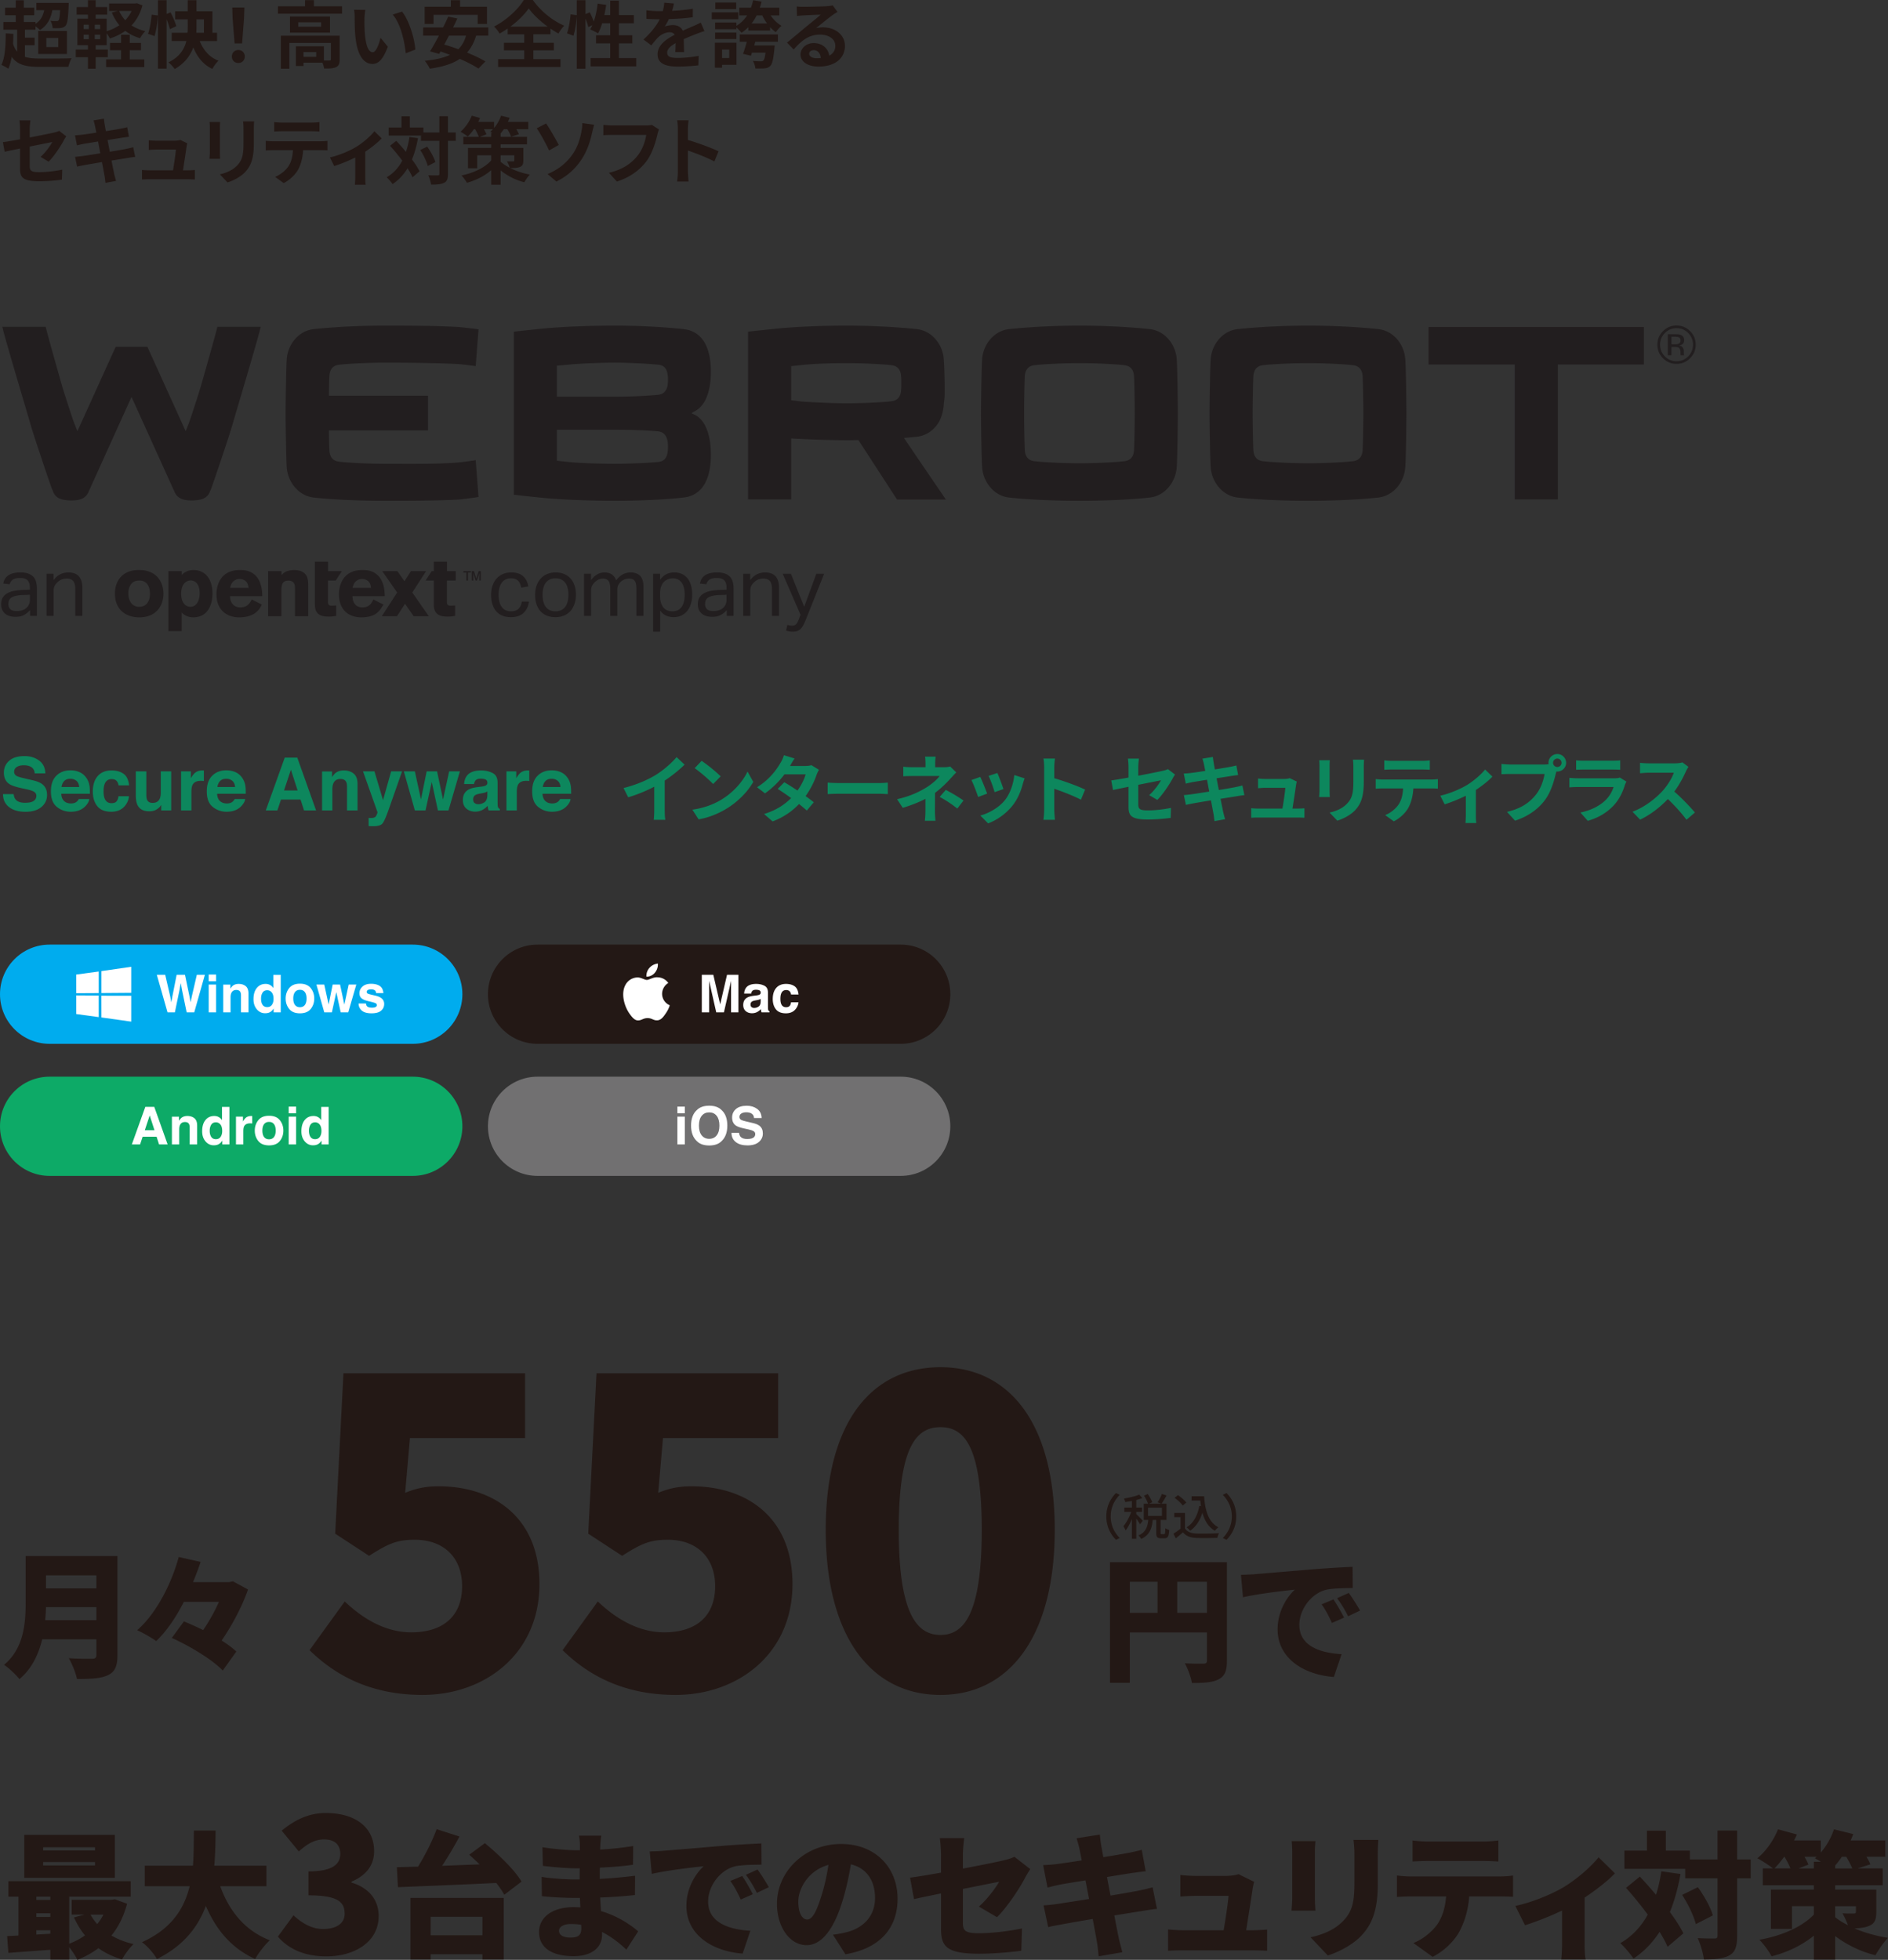 <svg version="1.1" id="レイヤー_1" xmlns="http://www.w3.org/2000/svg" x="0" y="0" width="695.121" height="721.477" xml:space="preserve"><rect width="100%" height="100%" fill="#333333" stroke="none"/><style>.st0{enable-background:new}.st1{fill:#231815}.st2{fill:#0d875d}.st3{fill:#221e1f}.st5{fill:#fff}</style><g class="st0"><path class="st1" d="M9.178 20.92c1.458.485 3.293.621 5.506.621 2.051.026 9.258.026 11.688-.108-.459.756-.999 2.214-1.215 3.186H14.684c-5.021 0-8.233-.675-10.365-3.698-.297 1.674-.702 3.131-1.242 4.373-.54-.378-1.89-1.134-2.564-1.404 1.35-2.672 1.566-7.018 1.593-11.606l2.807.188c0 1.242-.054 2.483-.108 3.672.405 1.214.891 2.159 1.512 2.86v-8.07H1.242V8.099h4.562V5.615H1.863v-2.78h3.941V.108h2.969v2.727h3.833v2.78H8.773v2.483h4.292v.675c1.782-1.134 2.753-2.78 3.212-5.021h-2.888V1.08h11.904s0 .729-.027 1.106c-.189 4.481-.432 6.451-1.08 7.207-.486.594-1.08.811-1.809.918-.675.081-1.781.108-2.996.054-.027-.836-.351-1.97-.783-2.699.945.108 1.781.108 2.187.108.324 0 .566-.054.783-.27.243-.352.432-1.35.567-3.752h-2.861c-.621 3.4-2.079 5.749-4.535 7.287-.351-.351-1.053-.891-1.674-1.35v1.242H9.178v2.942h3.563v2.78H9.178v4.267zm4.886-9.528h10.581v8.476H14.064v-8.476zm2.996 5.938h4.4v-3.348h-4.4v3.348zM52.454 1.971c-.837 3.051-2.213 5.479-4.022 7.396 1.458.944 3.158 1.646 5.075 2.105-.675.62-1.512 1.809-1.917 2.591-2.105-.594-3.914-1.512-5.453-2.699-1.673 1.215-3.59 2.133-5.695 2.808-.243-.54-.729-1.296-1.161-1.917v4.373h-4.049v1.62h4.454v2.807h-4.454v4.238h-2.861v-4.238H27.89v-2.807h4.481v-1.62h-3.887V6.884h3.887V5.399h-4.157v-2.78h4.157V.081h2.861v2.538h4.238v2.78h-4.238v1.484h4.049v4.589a16.127 16.127 0 004.67-2.187c-1.134-1.35-2.052-2.915-2.78-4.67l2.132-.566h-3.131V1.296h9.69l.54-.107 2.052.782zm-21.675 8.746h1.917v-1.62h-1.917v1.62zm0 3.698h1.917v-1.647h-1.917v1.647zm6.101-5.318h-1.998v1.62h1.998v-1.62zm0 3.671h-1.998v1.647h1.998v-1.647zm10.878 9.096h5.372v2.835H39.066v-2.835h5.506V18.49h-4.076v-2.699h4.076v-2.996h3.185v2.996h4.157v2.699h-4.157v3.374zM43.871 4.05a13.053 13.053 0 002.24 3.4 12.978 12.978 0 002.349-3.4h-4.589zm10.642 8.394c.648-1.809 1.134-4.805 1.323-7.045l2.294.297c-.108 2.348-.594 5.506-1.215 7.585l-2.402-.837zm8.044-1.701c-.216-.972-.675-2.348-1.215-3.644v18.166h-3.185V.081h3.185v5.075l1.458-.621c.836 1.62 1.754 3.779 2.105 5.102l-2.348 1.106zm10.986 4.373c1.322 3.32 3.536 5.966 6.91 7.234-.756.675-1.782 2.078-2.268 3.023-3.374-1.593-5.534-4.319-7.018-7.937-1.08 3.023-3.131 5.857-6.856 7.99-.432-.702-1.565-1.89-2.267-2.483 4.103-1.997 5.831-4.858 6.559-7.828h-5.372v-3.05h5.804c.081-.864.081-1.674.081-2.483V7.127h-4.643v-2.97h4.643V.081h3.239v4.076h5.857v7.909h1.701v3.05h-6.37zM72.355 9.61c0 .81-.027 1.619-.081 2.456h2.808V7.127h-2.727V9.61zm13.016 11.202c0-1.431 1.026-2.402 2.375-2.402s2.375.972 2.375 2.402c0 1.404-1.025 2.376-2.375 2.376-1.376 0-2.375-.972-2.375-2.376zm.27-14.037l-.135-4.021h4.481l-.135 4.021-.729 9.231H86.37l-.729-9.231zm40.281-4.453v2.726H102.33V2.322h9.987V.055h3.266v2.268h10.339zm-.864 19.57c0 1.484-.297 2.349-1.35 2.834-.999.486-2.429.513-4.373.513-.081-.62-.324-1.457-.621-2.159h-6.964v1.215h-2.807v-7.261h10.311v5.236c.918.027 1.754.027 2.051 0 .405-.027.513-.108.513-.432v-6.02H106.54v9.475h-3.131V13.146h21.648v8.746zm-3.564-15.818v5.938h-14.738V6.074h14.738zm-3.266 2.132h-8.421v1.646h8.421V8.206zm-1.808 10.959h-4.67v1.755h4.67v-1.755zm17.769-12.227c-.027 1.755 0 3.779.162 5.723.378 3.887 1.188 6.56 2.889 6.56 1.269 0 2.348-3.158 2.861-5.318l2.699 3.294c-1.781 4.696-3.482 6.343-5.641 6.343-2.969 0-5.534-2.672-6.29-9.906-.27-2.483-.297-5.642-.297-7.288 0-.756-.054-1.916-.216-2.753l4.157.054c-.19.969-.324 2.535-.324 3.291zm18.733 11.31l-3.536 1.376c-.432-4.346-1.862-10.905-4.805-14.252l3.428-1.106c2.564 3.103 4.616 9.852 4.913 13.982zm22.384-5.129c-.783 2.564-1.89 4.589-3.347 6.235 2.619 1.079 5.048 2.213 6.749 3.266l-2.564 2.618c-1.646-1.106-4.13-2.375-6.856-3.562-2.861 1.916-6.532 2.969-11.067 3.617-.297-.756-1.215-2.214-1.835-2.915 3.779-.378 6.856-1.026 9.286-2.187-1.188-.433-2.349-.864-3.482-1.242l-.513.891-3.347-.917c.972-1.566 2.105-3.617 3.266-5.804h-5.803v-3.023h7.342a73.335 73.335 0 001.89-3.995l3.374.702a118.444 118.444 0 01-1.593 3.293h12.984v3.023h-4.484zm-15.683-4.292h-3.266V2.483h9.636V.081h3.401v2.402h9.906v6.344h-3.428V5.453h-16.25v3.374zm5.669 4.292a122.464 122.464 0 01-1.728 3.293c1.646.459 3.401 1.053 5.183 1.7 1.323-1.295 2.267-2.915 2.834-4.993h-6.289zm31.075 8.638h9.987v2.888h-22.971v-2.888h9.636v-3.212h-7.477v-2.808h7.477v-3.104h-6.1v-2.132a34.672 34.672 0 01-2.996 1.862c-.405-.756-1.296-1.917-2.025-2.592C186.514 7.45 190.86 3.293 192.857 0h3.32c2.888 4.104 7.288 7.64 11.553 9.448-.837.863-1.539 1.89-2.133 2.888a34.215 34.215 0 01-2.915-1.809v2.105h-6.316v3.104h7.558v2.808h-7.558v3.213zm5.264-11.958c-2.807-2.052-5.398-4.508-6.964-6.694-1.539 2.187-3.941 4.616-6.749 6.694h13.713zm32.615 11.58v3.05h-16.79v-3.05h7.207V15.98h-5.21v-2.996h5.21V8.558h-2.969c-.405 1.403-.945 2.699-1.512 3.725-.648-.405-2.105-1.134-2.861-1.458.27-.485.54-.998.81-1.565l-1.539.702c-.162-.81-.567-1.998-1.026-3.104v18.437h-3.212v-19.3c-.162 2.268-.594 5.236-1.214 7.152l-2.375-.863c.648-1.781 1.134-4.805 1.323-7.019l2.267.324V.081h3.212v5.102l1.565-.647a31.027 31.027 0 011.485 3.401c.675-1.971 1.161-4.292 1.431-6.586l3.131.432a54.273 54.273 0 01-.675 3.752h2.16V.243h3.212v5.291h5.507v3.023h-5.507v4.427h4.94v2.996h-4.94v5.398h6.37zm13.206-17.384c2.564-.135 5.264-.378 7.639-.782l-.027 3.131c-2.564.378-5.884.594-8.8.675a18.695 18.695 0 01-1.539 2.753c.702-.323 2.16-.539 3.05-.539 1.646 0 2.996.701 3.59 2.078 1.404-.647 2.538-1.106 3.644-1.593a51.498 51.498 0 002.997-1.403l1.35 3.131c-.864.243-2.294.783-3.212 1.134-1.214.486-2.753 1.08-4.4 1.836.027 1.511.081 3.509.108 4.75h-3.239c.081-.81.108-2.105.135-3.293-2.024 1.161-3.104 2.214-3.104 3.563 0 1.484 1.269 1.89 3.914 1.89 2.294 0 5.291-.297 7.666-.756l-.108 3.481c-1.781.243-5.102.459-7.639.459-4.238 0-7.369-1.025-7.369-4.508 0-3.455 3.239-5.614 6.316-7.207-.405-.675-1.134-.918-1.89-.918-1.512 0-3.185.864-4.211 1.863-.81.81-1.592 1.781-2.51 2.969l-2.888-2.159c2.834-2.618 4.75-5.021 5.965-7.45h-.351c-1.106 0-3.077-.054-4.562-.162V3.779c1.376.216 3.374.324 4.75.324h1.296c.297-1.08.486-2.133.54-3.104l3.563.297a25.522 25.522 0 01-.674 2.699zm24.382 3.077h-9.771V4.535h9.771v2.537zm-.675 16.79h-5.317v1.053h-2.646V15.71h7.963v8.152zm12.579-18.193c1.026 1.565 2.483 2.969 3.995 3.833-.675.54-1.593 1.619-2.079 2.349-.756-.486-1.458-1.134-2.132-1.863v1.27h-8.017v-1.242a14.125 14.125 0 01-2.51 2.052c-.351-.486-1.214-1.377-1.862-1.971v.647h-7.855V8.287h7.855v1.215c1.592-.944 2.915-2.24 3.941-3.833h-2.888V2.835h4.292c.351-.864.594-1.782.81-2.754l3.104.514a27.223 27.223 0 01-.648 2.24h7.18v2.834h-3.186zm-12.606 8.719h-7.855v-2.402h7.855v2.402zm-.081-11.04h-7.693V.918h7.693v2.43zm-5.209 14.9v3.104h2.645v-3.104h-2.645zm6.504-5.56h14.063v2.672h-8.341l-.378 1.377h7.531s-.054.782-.108 1.16c-.351 3.807-.783 5.614-1.484 6.344-.594.62-1.269.837-2.16.918-.702.08-2.024.08-3.374.054-.054-.891-.432-2.024-.891-2.78 1.188.107 2.375.135 2.888.135.432 0 .702-.054.945-.27.324-.297.594-1.161.81-2.916h-4.994c-.135.405-.243.783-.378 1.134l-2.915-.701c.459-1.215.972-2.861 1.376-4.454h-2.591v-2.673zm10.069-4.05a18.357 18.357 0 01-1.781-2.969h-2.052a17.328 17.328 0 01-1.862 2.969h5.695zm13.368-6.127c1.431 0 7.208-.108 8.746-.243 1.106-.107 1.728-.188 2.051-.297l1.754 2.402c-.621.405-1.269.783-1.889 1.242-1.458 1.025-4.292 3.4-5.993 4.75a10.545 10.545 0 012.564-.297c4.589 0 8.071 2.861 8.071 6.803 0 4.265-3.239 7.639-9.771 7.639-3.752 0-6.586-1.728-6.586-4.427 0-2.187 1.971-4.211 4.832-4.211 3.347 0 5.372 2.052 5.75 4.616 1.484-.783 2.24-2.024 2.24-3.671 0-2.43-2.429-4.076-5.614-4.076-4.13 0-6.83 2.187-9.718 5.479l-2.456-2.537c1.917-1.539 5.183-4.292 6.775-5.615 1.512-1.241 4.319-3.509 5.642-4.669-1.376.026-5.102.188-6.532.27-.729.054-1.593.135-2.213.216l-.108-3.509c.755.107 1.7.135 2.455.135zm4.859 18.922c.567 0 1.08-.027 1.565-.081-.162-1.754-1.161-2.888-2.618-2.888-1.026 0-1.673.62-1.673 1.295 0 .999 1.107 1.674 2.726 1.674z"/></g><g class="st0"><path class="st1" d="M7.383 54.684c-2.402.485-4.535.918-5.668 1.188l-.648-3.536c1.269-.162 3.644-.566 6.316-1.053v-3.859c0-.892-.081-2.268-.216-3.104h4.022c-.108.837-.243 2.187-.243 3.104v3.185c3.941-.756 7.72-1.512 8.935-1.809.755-.162 1.403-.351 1.916-.62l2.592 1.997c-.243.378-.648.999-.891 1.484-1.188 2.24-3.644 5.938-5.587 7.855l-2.969-1.755c1.782-1.593 3.563-4.049 4.319-5.479-.837.188-4.481.891-8.314 1.674v7.152c0 1.674.486 2.268 3.455 2.268 2.834 0 5.831-.378 8.503-.918l-.108 3.672c-2.24.323-5.479.594-8.368.594-6.154 0-7.045-1.485-7.045-4.67v-7.37zm27.054-10.366l3.806-.621c.081.54.162 1.458.297 2.105.054.378.216 1.269.432 2.483 2.294-.378 4.346-.702 5.317-.891.864-.162 1.89-.378 2.538-.567l.648 3.536c-.594.055-1.674.217-2.483.324-1.107.189-3.158.513-5.399.864.27 1.35.54 2.834.837 4.318 2.429-.405 4.643-.782 5.857-1.025 1.053-.216 2.052-.432 2.753-.648l.729 3.563c-.729.054-1.835.243-2.861.405-1.296.216-3.482.566-5.857.944.432 2.214.81 4.021.972 4.858.189.811.459 1.782.702 2.646l-3.887.702c-.135-.999-.216-1.943-.378-2.727a407.56 407.56 0 00-.918-4.913c-2.753.459-5.291.892-6.451 1.107s-2.079.404-2.699.566l-.756-3.617c.729-.026 1.943-.188 2.807-.297 1.242-.162 3.752-.566 6.479-.998-.27-1.458-.567-2.97-.81-4.347-2.375.378-4.454.729-5.291.864-.864.188-1.565.324-2.483.566l-.729-3.725a25.521 25.521 0 002.51-.189c.945-.107 3.023-.404 5.344-.782-.216-1.134-.405-2.024-.486-2.456-.162-.779-.351-1.4-.54-2.048zm34.26 9.582c-.216 1.593-.918 6.235-1.323 8.8h1.728c.702 0 1.943-.026 2.645-.107v3.481a70.031 70.031 0 00-2.591-.081H54.958c-.972 0-1.647.027-2.672.081v-3.509c.729.081 1.728.135 2.672.135h8.746c.378-2.294.972-6.127 1.053-7.639h-7.288c-.864 0-1.917.081-2.699.135v-3.562c.702.08 1.943.161 2.672.161h6.91c.567 0 1.674-.107 1.998-.297l2.618 1.269c-.136.351-.217.864-.271 1.133zm12.261-6.91v9.124c0 .675.027 1.728.081 2.349h-3.914c.027-.514.135-1.566.135-2.376V46.99c0-.513-.027-1.457-.108-2.078h3.887a22.585 22.585 0 00-.081 2.078zm12.498.406v5.345c0 5.804-1.134 8.313-3.131 10.527-1.781 1.943-4.589 3.266-6.559 3.887l-2.808-2.97c2.672-.62 4.859-1.646 6.479-3.4 1.862-2.024 2.213-4.049 2.213-8.26v-5.129c0-1.08-.054-1.943-.162-2.699h4.076a36.024 36.024 0 00-.108 2.699zm6.97 4.615h17.68c.567 0 1.754-.054 2.457-.161v3.509a35.556 35.556 0 00-2.457-.081h-6.505c-.162 2.78-.756 5.048-1.728 6.938-.945 1.862-3.023 3.968-5.425 5.183l-3.158-2.295c1.917-.729 3.806-2.294 4.886-3.859 1.106-1.674 1.565-3.698 1.673-5.966h-7.423c-.81 0-1.835.054-2.591.108V51.85c.809.081 1.754.161 2.591.161zm3.428-6.883h10.851c.917 0 1.998-.054 2.915-.188v3.481a51.584 51.584 0 00-2.915-.107h-10.824c-.945 0-2.079.054-2.915.107V44.94c.891.134 1.997.188 2.888.188zm27.27 8.962c2.618-1.593 5.344-4.022 6.721-5.776l2.672 2.618c-1.269 1.403-3.644 3.32-6.046 4.912v9.259c0 .945.027 2.376.189 2.915h-3.995c.054-.539.135-1.97.135-2.915v-7.126c-2.375 1.188-5.398 2.43-7.747 3.158l-1.593-3.186c3.509-.756 7.531-2.563 9.664-3.859zm22.761-3.239c-.513 2.915-1.242 5.533-2.213 7.854 1.188 1.566 2.159 3.077 2.78 4.373l-2.564 2.187c-.432-.972-1.053-2.105-1.835-3.32-1.431 2.376-3.266 4.319-5.534 5.831-.378-.648-1.484-1.917-2.159-2.511 2.51-1.458 4.373-3.536 5.75-6.127a78.47 78.47 0 00-4.508-5.479l2.294-1.809a92.104 92.104 0 013.563 4.049c.567-1.674.999-3.482 1.295-5.453l3.131.405zm13.928.999h-2.888v12.146c0 1.809-.324 2.753-1.35 3.266-1.026.567-2.618.702-4.859.702-.108-.944-.567-2.483-1.025-3.455 1.511.081 2.969.054 3.428.054.486 0 .648-.135.648-.566V51.85h-6.775v-1.943h-11.877v-2.97h4.697v-4.13h3.077v4.13h4.994v1.836h5.884V42.78h3.158v5.993h2.888v3.077zm-10.528 2.131c1.269 1.782 2.564 4.104 2.997 5.695l-2.78 1.431c-.405-1.592-1.566-4.049-2.78-5.884l2.563-1.242zm35.395 5.076c0 1.35-.27 1.997-1.242 2.402-.918.378-2.132.404-3.59.404 2.051 1.053 4.562 1.917 7.234 2.402-.675.702-1.593 1.998-2.024 2.835-3.455-.864-6.505-2.564-8.746-4.373v5.29h-3.455v-5.371c-2.457 2.133-5.587 3.725-8.962 4.643-.432-.81-1.322-2.052-1.997-2.699 4.48-.891 8.665-2.915 10.959-5.533v-1.89h-5.156v4.777H172.3V54.44h8.557v-1.296h-10.284v-2.753h5.722c-.27-.783-.81-1.89-1.376-2.834h-.459a16.473 16.473 0 01-2.24 2.699c-.621-.513-1.917-1.35-2.672-1.755 1.701-1.431 3.266-3.698 4.157-5.911l3.023.837c-.189.459-.405.972-.648 1.457h5.831v2.214c1.106-1.269 1.998-2.889 2.564-4.508l3.158.782c-.189.486-.405.999-.647 1.512h7.504v2.673h-4.4c.405.675.756 1.35.945 1.862l-2.861.918c-.216-.729-.783-1.809-1.376-2.78H185.5a14.934 14.934 0 01-1.188 1.565v1.269h9.717v2.753h-9.717v1.296h8.368v4.617zm-11.822-8.665v-1.431h.458a15.504 15.504 0 00-.81-.485c.351-.271.675-.595.999-.918h-3.32c.378.701.729 1.376.917 1.89l-2.429.944h4.185zm3.455 9.15c.891.783 2.024 1.539 3.374 2.24-.216-.782-.675-1.728-1.026-2.402.864.081 1.971.055 2.268.055.324 0 .432-.081.432-.378v-1.89h-5.047v2.375zm21.412-6.181l-3.563 2.024c-1.35-2.889-3.32-6.425-4.562-8.152l3.455-1.781c1.35 1.89 3.671 6.02 4.67 7.909zm5.129 3.374c1.998-2.889 2.753-5.938 3.185-8.152.27-1.241.378-2.591.351-3.266l4.373.594c-.324 1.053-.621 2.375-.81 3.158-.702 3.158-1.782 6.451-3.752 9.475-2.105 3.266-5.102 6.208-9.367 8.286l-3.212-2.753c4.373-1.836 7.288-4.508 9.232-7.342zm31.183-7.18c-.621 2.646-1.809 6.829-4.049 9.825-2.457 3.239-6.046 5.912-10.851 7.45l-2.942-3.212c5.345-1.269 8.395-3.617 10.581-6.344 1.782-2.24 2.807-5.317 3.158-7.611h-12.579c-1.215 0-2.51.054-3.212.107v-3.806c.81.081 2.348.216 3.239.216h12.471c.54 0 1.404-.027 2.132-.216l2.646 1.7c-.243.541-.459 1.324-.594 1.891zm7.537-2.025c0-.944-.081-2.294-.27-3.239h4.211c-.108.945-.243 2.133-.243 3.239v3.995c3.617 1.053 8.8 2.969 11.283 4.184l-1.539 3.726c-2.78-1.458-6.829-3.023-9.744-4.022v7.639c0 .783.135 2.673.243 3.779h-4.211c.162-1.079.27-2.699.27-3.779V47.53z"/></g><path class="st1" d="M113.969 607.471l12.96-17.92c6.72 6.4 15.04 11.36 24.48 11.36 11.521 0 18.721-5.76 18.721-16.96 0-11.04-7.2-17.121-17.44-17.121-6.561 0-9.76 1.44-16.801 5.92l-12.48-8.16 3.04-59.041h66.881v23.841h-42.4l-1.76 20.16c4.32-1.76 7.84-2.4 12.32-2.4 20.161 0 37.121 11.36 37.121 36.001 0 25.76-20.161 40.801-43.041 40.801-19.04-.001-32.16-7.201-41.601-16.481zm93.167 0l12.96-17.92c6.72 6.4 15.04 11.36 24.48 11.36 11.52 0 18.721-5.76 18.721-16.96 0-11.04-7.2-17.121-17.44-17.121-6.561 0-9.76 1.44-16.801 5.92l-12.48-8.16 3.04-59.041h66.881v23.841h-42.401l-1.76 20.16c4.32-1.76 7.84-2.4 12.32-2.4 20.161 0 37.121 11.36 37.121 36.001 0 25.76-20.161 40.801-43.041 40.801-19.039-.001-32.159-7.201-41.6-16.481zm96.879-44.321c0-39.681 16.96-59.842 42.241-59.842 25.121 0 42.081 20.321 42.081 59.842 0 39.681-16.96 60.801-42.081 60.801-25.28 0-42.241-21.12-42.241-60.801zm57.442 0c0-31.361-6.72-37.761-15.2-37.761s-15.36 6.4-15.36 37.761c0 31.361 6.88 38.721 15.36 38.721s15.2-7.36 15.2-38.721zm90.27 48.201c0 3.7-.75 5.65-3.05 6.85-2.3 1.2-5.4 1.35-9.851 1.35-.3-2.05-1.55-5.4-2.6-7.25 2.6.2 5.9.15 6.851.15.95 0 1.3-.3 1.3-1.2V600.95h-28.402v18.551h-7.3v-44.403h43.053v36.253zm-35.752-17.601h10.201v-11.451h-10.201v11.451zm28.402 0v-11.451h-10.951v11.451h10.951zm17.663-14.251c4.7-.4 12.25-1 21.401-1.8 5-.4 10.9-.75 14.551-.9l.05 7.801c-2.6.05-6.85.05-9.601.6-5.4 1.2-10.05 7.051-10.05 13.001 0 7.351 6.9 10.251 15.551 10.751l-2.85 8.4c-11.151-.85-20.701-6.9-20.701-17.551 0-6.85 3.65-12.151 6.35-14.601-4.3.45-13.101 1.45-19.101 2.8l-.75-8.25c1.999-.051 4.2-.151 5.15-.251zm32.802 16.001l-4.45 1.95c-1.35-2.9-2.2-4.55-3.8-6.85l4.351-1.8c1.249 1.85 2.999 4.85 3.899 6.7zm5.9-2.6l-4.4 2.1c-1.45-2.85-2.4-4.4-4.05-6.65l4.3-1.95c1.3 1.8 3.15 4.7 4.15 6.5zm-89.861-43.262l1.369.648c-1.963 2.053-3.313 4.646-3.313 7.958s1.35 5.906 3.313 7.958l-1.369.648c-2.053-2.071-3.565-4.951-3.565-8.606s1.512-6.536 3.565-8.606zm8.871 11.505c-.27-.504-.864-1.351-1.404-2.089v7.418h-1.62v-7.274c-.667 1.638-1.495 3.187-2.305 4.195-.162-.468-.559-1.152-.811-1.548 1.062-1.224 2.215-3.367 2.899-5.276h-2.557v-1.584h2.773v-2.449c-.829.18-1.657.306-2.431.414-.072-.378-.288-.937-.486-1.296 1.999-.324 4.267-.846 5.618-1.44l1.152 1.278c-.648.252-1.422.486-2.233.702v2.791h2.107v1.584h-2.107v.828c.522.45 2.053 2.017 2.377 2.431l-.972 1.315zm8.859 3.619c.324 0 .396-.27.432-2.179.324.252 1.008.54 1.44.648-.126 2.413-.54 3.043-1.692 3.043h-1.387c-1.386 0-1.71-.504-1.71-2.052v-4.681h-1.296c-.27 3.025-1.098 5.582-4.249 6.986-.198-.396-.648-1.008-1.008-1.296 2.755-1.152 3.367-3.241 3.619-5.69h-1.657v-5.978h1.584c-.27-.828-.882-2.052-1.495-2.971l1.387-.594c.666.937 1.368 2.179 1.639 3.025l-1.188.54h4.519l-1.332-.522c.558-.828 1.224-2.125 1.566-3.079l1.71.576c-.594 1.08-1.278 2.251-1.836 3.025h1.818v5.978h-2.161v4.663c0 .504.054.558.36.558h.937zm-5.924-6.698h5.114v-3.043h-5.114v3.043zm13.598 4.592c.792 1.242 2.269 1.819 4.25 1.89 1.999.072 5.996.018 8.246-.126a7.625 7.625 0 00-.558 1.71c-2.035.09-5.654.126-7.706.036-2.287-.09-3.835-.684-4.97-2.071-.846.738-1.71 1.458-2.646 2.233l-.864-1.729c.81-.504 1.764-1.17 2.611-1.854v-4.231h-2.305v-1.548h3.943v5.69zm-.828-8.409c-.576-.846-1.873-2.053-3.007-2.845l1.242-1.008c1.116.774 2.467 1.891 3.079 2.755l-1.314 1.098zm7.868-3.439c.36 5.312 1.621 9.579 5.258 11.433-.396.27-.99.864-1.314 1.279-2.377-1.405-3.763-3.727-4.573-6.644-.918 2.917-2.377 5.132-4.501 6.644-.27-.324-.918-.954-1.314-1.26 2.557-1.584 4.015-4.321 4.682-7.886l.612.09a36.088 36.088 0 01-.252-2.071h-3.205v-1.584h4.607zm8.259 16.043l-1.369-.648c1.963-2.053 3.313-4.646 3.313-7.958s-1.35-5.906-3.313-7.958l1.369-.648c2.053 2.071 3.565 4.951 3.565 8.606s-1.512 6.535-3.565 8.606zM43.237 609.333c0 4.1-.95 6.15-3.5 7.351-2.65 1.25-6.301 1.4-11.401 1.4-.4-2.15-1.85-5.7-3-7.65 3.2.25 7.4.2 8.601.2 1.15 0 1.55-.4 1.55-1.4v-5.75H15.535c-1.35 5.55-3.85 10.901-8.4 14.651-1.1-1.5-4.05-4.25-5.65-5.25 7.351-6.1 7.951-15.451 7.951-22.901v-17.151h33.802v36.5zm-7.75-12.9v-4.8H16.935c-.05 1.5-.15 3.15-.3 4.8h18.852zm-18.552-16.501v4.8h18.551v-4.8H16.935zm74.372 5.2c-2 5.9-5.7 12.951-9.7 18.801 2.15 1.35 4.05 2.75 5.4 4.05l-5 7c-3.7-3.95-12.051-9-18.751-12.001l4.451-6.1c2.2.9 4.65 2 7.1 3.2 2.25-3.3 4.3-7 5.8-10.401h-12.9c-2.851 5.55-6.25 10.701-10.201 14.451-1.7-1.25-4.951-3.1-7-4 7.5-6.551 12.901-18.051 15.301-26.952l8.051 1.8c-.8 2.45-1.75 4.95-2.8 7.45h13.351l1.35-.3 5.548 3.002zm-44.52 115.693c-1.25 4.7-3.2 8.551-5.75 11.701 2.35 1.4 5.101 2.45 8.15 3.15-1.45 1.3-3.35 3.95-4.25 5.65-3.3-.95-6.2-2.35-8.701-4.15-2.3 1.75-4.9 3.15-7.75 4.3-.65-1.35-1.85-3.25-3-4.65v4.55h-6.951v-3.6c-5.55.4-11.101.8-15.451 1.15l-.45-6.2c1.25-.05 2.65-.1 4.15-.2v-14.301h-3.7v-5.7h45.053v5.7H25.486v17.301c2.1-.75 4.05-1.8 5.8-3.05-1.6-1.95-2.9-4.15-4.05-6.601l3.8-1.05h-4.65v-5.45h14.701l1.2-.2 4.5 1.65zm-4.5-9.55H8.935v-15.801h33.352v15.801zm-28.902 6.95v1.2h5.15v-1.2h-5.15zm0 7.451h5.15v-1.35h-5.15v1.35zm5.15 6.2v-1.3h-5.15v1.6l5.15-.3zm16.452-31.852H15.885v1.2h19.101v-1.2zm0 5.451H15.885v1.25h19.101v-1.25zm-1.65 19.351c.65 1.25 1.5 2.4 2.45 3.5.9-1.1 1.65-2.25 2.3-3.5h-4.75zm47.749-10.451c3.25 9.051 9.051 16.351 18.251 19.901-1.8 1.6-4.25 4.8-5.4 6.9-8.801-4.05-14.301-10.701-18.151-19.551-2.85 7.7-8.15 14.651-18.001 19.551-1.15-2-3.35-4.6-5.5-6.2 10.951-4.95 15.551-12.451 17.551-20.601H53.285v-7.55h17.751c.35-4.4.3-8.801.35-12.951h8c-.05 4.15-.1 8.551-.5 12.951h19.201v7.55H81.086zm21.229 18.551l5.741-7.841c3.15 2.94 6.791 5.041 10.851 5.041 4.831 0 7.981-1.96 7.981-5.601 0-4.27-2.38-6.791-13.302-6.791v-8.821c8.891 0 11.691-2.66 11.691-6.441 0-3.43-2.1-5.321-5.951-5.321-3.5 0-6.161 1.61-9.311 4.41l-6.301-7.631c4.831-3.99 10.011-6.511 16.172-6.511 10.781 0 17.852 5.111 17.852 14.072 0 5.11-2.871 8.891-8.331 11.201v.35c5.741 1.68 10.011 5.811 10.011 12.321 0 9.521-8.891 14.841-19.252 14.841-8.26.003-14.071-2.868-17.851-7.278zm76.201-34.402c4.851 4 10.901 9.75 13.501 14.151l-6.35 4.85c-.7-1.3-1.75-2.8-2.95-4.35-13.051.65-26.802 1.15-36.203 1.55l-.4-7.35c2.35-.05 5-.15 7.801-.2 2.65-4.3 5.25-9.45 6.85-13.801l8.4 2.7c-1.95 3.7-4.2 7.45-6.4 10.801 4.5-.2 9.151-.35 13.801-.55-1.3-1.25-2.55-2.45-3.8-3.55l5.75-4.251zm-27.402 20.151h34.352v22.651h-7.851v-1.9h-19.051v1.9h-7.45v-22.651zm7.451 6.951v6.801h19.051v-6.801h-19.051zm62.451-26.202c0 .4-.05.9-.05 1.45 3.85-.2 7.8-.6 12.151-1.3l-.05 6.9c-3 .45-7.4.85-12.201 1.05-.05 1.45-.05 2.85-.05 4.15 5.15-.25 9.15-.7 13-1.15l-.05 7.1c-4.4.45-8.05.75-12.801.9.1 1.6.2 3.3.3 5 6.15 1.8 10.801 5 13.701 7.45l-4.351 6.75c-2.45-2.35-5.5-4.75-8.95-6.5v1c0 4.7-3.8 7.901-10.401 7.901-8.45 0-12.801-3.35-12.801-8.901 0-5.35 4.8-9.15 12.751-9.15.85 0 1.65.05 2.45.1l-.15-3.5h-2.45c-2.65 0-8.401-.25-11.551-.65l-.1-7.101c3.1.6 9.451.95 11.75.95h2.25c0-1.35 0-2.75.05-4.1h-1.6c-3 0-8.601-.45-12-.9l-.15-6.851c3.75.6 9.201 1.1 12.101 1.1h1.7v-1.7c0-.95-.1-2.55-.35-3.65h8.2a40.188 40.188 0 00-.348 3.652zm-10.951 33.852c2.55 0 3.95-.7 3.95-3.25 0-.35 0-.85-.05-1.45-1.2-.2-2.45-.3-3.75-.3-2.8 0-4.4 1.1-4.4 2.5 0 1.65 1.65 2.5 4.25 2.5zm34.3-31.952c4.7-.4 12.25-1 21.401-1.8 5-.4 10.9-.75 14.551-.9l.05 7.801c-2.6.05-6.85.05-9.601.6-5.4 1.2-10.05 7.051-10.05 13.001 0 7.351 6.9 10.251 15.551 10.751l-2.85 8.4c-11.151-.85-20.701-6.9-20.701-17.551 0-6.85 3.65-12.151 6.35-14.601-4.3.45-13.101 1.45-19.101 2.8l-.75-8.25c2-.051 4.2-.151 5.15-.251zm32.802 16.001l-4.45 1.95c-1.35-2.9-2.2-4.55-3.8-6.85l4.351-1.8c1.249 1.85 2.999 4.85 3.899 6.7zm5.9-2.6l-4.4 2.1c-1.45-2.85-2.4-4.4-4.05-6.65l4.3-1.95c1.3 1.8 3.15 4.7 4.15 6.5zm28.2 24.702l-4.6-7.201c2.1-.25 3.45-.55 4.9-.9 6.35-1.55 10.601-6 10.601-12.601 0-6.45-3.15-11.051-8.901-12.401-.65 4.05-1.55 8.4-2.95 13.051-2.95 10-7.45 16.701-13.351 16.701-6.201 0-10.901-6.7-10.901-15.251 0-11.901 10.251-22.001 23.602-22.001 12.751 0 20.801 8.801 20.801 20.151 0 10.551-6.2 18.252-19.201 20.452zm-14.101-12.801c2 0 3.5-3.05 5.301-8.851 1.1-3.4 1.95-7.351 2.55-11.251-7.4 2-11.101 8.75-11.101 13.501 0 4.351 1.5 6.601 3.25 6.601zm49.3-9.601c-4.15.85-7.8 1.6-9.951 2.1l-1.45-7.901c2.4-.3 6.65-1 11.4-1.85v-6.3c0-1.8-.2-4.85-.45-6.4h9c-.25 1.55-.5 4.55-.5 6.4v4.8c6.5-1.2 12.601-2.45 14.901-3 1.6-.4 2.95-.75 4.05-1.35l5.85 4.55c-.5.8-1.35 2.1-1.85 3.1-2.15 4.2-7.05 11.401-10.4 14.601l-6.65-3.9c3.05-2.7 6.1-6.75 7.45-9.15-1.8.35-7.3 1.45-13.351 2.65v12.301c0 2.95.65 4 5.85 4 4.95 0 10.951-.75 15.901-1.75l-.25 8.2c-3.95.55-10.5 1.1-15.401 1.1-12.551 0-14.151-2.9-14.151-9.4v-12.801zm49.901-20.301l8.55-1.35c.15 1 .3 2.85.55 4.1.1.75.4 2.25.75 4.2 3.85-.6 7.25-1.2 8.851-1.5 1.65-.3 3.9-.8 5.3-1.2l1.45 7.9c-1.3.1-3.601.45-5.201.65-1.9.3-5.3.85-9.05 1.45.4 2.2.85 4.5 1.3 6.85 4.15-.7 7.901-1.35 10.001-1.75 1.95-.4 4.05-.9 5.5-1.3l1.6 7.95c-1.5.1-3.8.5-5.7.8-2.2.35-5.9.95-10 1.6.7 3.65 1.3 6.75 1.65 8.45.35 1.5.85 3.35 1.3 5.1l-8.701 1.5c-.25-1.95-.35-3.75-.65-5.25-.25-1.55-.85-4.7-1.55-8.5-4.75.8-9.05 1.55-11.101 1.95-2.25.4-4.15.75-5.3 1.05l-1.7-8c1.4-.05 3.9-.35 5.601-.6 2.2-.35 6.45-1 11.15-1.75-.45-2.3-.9-4.65-1.3-6.85-4.15.65-7.75 1.25-9.101 1.5-1.7.35-3.05.65-4.9 1.15l-1.6-8.251c1.75-.1 3.35-.2 4.9-.4 1.6-.2 5.2-.7 9.3-1.35-.35-1.85-.65-3.3-.8-4.15a49.723 49.723 0 00-1.099-3.999zm64.852 18.451c-.4 2.75-1.65 10.651-2.4 15.401h2.25c1.35 0 4-.1 5.45-.25v7.8c-1.1-.05-3.9-.15-5.351-.15h-25.751c-1.9 0-3.25.05-5.35.15v-7.85c1.4.15 3.5.3 5.35.3h15.101c.7-4.05 1.6-9.901 1.8-12.651h-12.201c-1.65 0-4 .15-5.55.25v-7.95c1.4.2 4.15.35 5.5.35h11.5c1.15 0 3.65-.25 4.4-.65l5.8 2.85c-.248.75-.447 1.8-.548 2.4zm22.899-13.451v17.001c0 1.25.1 3.35.2 4.65h-8.8c.05-1 .25-3.15.25-4.7v-16.951c0-.95-.05-2.7-.2-3.95h8.75c-.101 1.25-.2 2.15-.2 3.95zm23.151 1v10.901c0 10.051-2.35 15.051-6.15 19.051-3.351 3.5-8.601 6.05-12.251 7.2l-6.35-6.7c5.2-1.15 9.101-3 12.101-6.1 3.35-3.55 4.05-7.101 4.05-14.001v-10.351c0-2.2-.15-3.9-.35-5.4h9.15c-.1 1.5-.2 3.2-.2 5.4zm12.098 8.051h32.752c1.05 0 3.55-.1 4.95-.35v7.851c-1.35-.1-3.45-.15-4.95-.15h-11.201c-.35 5-1.6 8.951-3.3 12.351-1.7 3.55-5.6 7.601-10.15 9.901l-7.101-5.1c3.35-1.25 6.851-4.1 8.851-6.9 1.95-2.9 2.9-6.35 3.2-10.251h-13.051c-1.45 0-3.65.1-5.05.2v-7.901c1.55.199 3.501.349 5.05.349zm6.501-12.851h20.001c1.85 0 3.951-.15 5.801-.4v7.75c-1.85-.1-3.9-.2-5.801-.2h-20.001c-1.75 0-4.15.1-5.8.2v-7.75c1.7.25 4.1.4 5.8.4zm49.902 16.751c4.95-3 10.201-7.65 12.801-10.951l6 5.9c-2.351 2.55-6.75 6-11.151 8.951v16.751c0 1.9.05 4.9.4 6h-9c.15-1.1.3-4.1.3-6v-12.001c-4.451 2.15-9.901 4.25-13.651 5.4l-3.55-7.101c6.5-1.349 13.95-4.599 17.851-6.949zm42.949-4.8c-.9 5.15-2.2 9.801-3.9 14.001 2.05 2.8 3.85 5.5 4.95 7.85l-5.8 4.95c-.7-1.65-1.7-3.5-2.95-5.5-2.55 3.95-5.75 7.25-9.601 9.851-.9-1.45-3.4-4.4-4.851-5.7 4.351-2.5 7.651-6.05 10.101-10.501-2.55-3.45-5.351-6.9-8-9.851l5.1-4.15c1.9 2.05 3.95 4.35 5.95 6.7.85-2.7 1.5-5.6 1.95-8.651l7.051 1.001zm25.852 1.6h-5v21.101c0 3.9-.65 5.95-2.75 7.2-2.15 1.25-5.351 1.55-9.501 1.55-.2-2.15-1.25-5.65-2.25-7.85 2.6.15 5.25.15 6.15.15.85 0 1.15-.25 1.15-1.1v-21.051h-11.9v-3.5h-22.401v-6.7h8.3v-7.351h6.951v7.351h8.85v3.25h10.201v-10.651h7.201v10.651h5v6.95zm-19.451 3.25c2.3 3.2 4.701 7.4 5.5 10.401l-6.25 3.2c-.7-2.9-2.85-7.4-5.05-10.751l5.8-2.85zm65.701 9.001c0 2.95-.6 4.4-2.65 5.25-1.55.65-3.4.85-5.45.9 3.65 1.55 7.9 2.8 12.401 3.5-1.5 1.55-3.6 4.5-4.6 6.4-5.701-1.35-10.851-4.05-14.851-7.05v8.65h-7.851v-8.801c-4.3 3.5-9.65 6.1-15.551 7.601-.95-1.8-3-4.6-4.5-6.1 8.351-1.45 15.801-4.8 20.051-9.251v-3.1h-8.05v8.351h-7.75v-14.451h15.801v-1.6H649.02v-6.2h3.75c-1.5-1.2-4.15-2.9-5.75-3.75 3.15-2.55 6.05-6.7 7.601-10.651l6.95 1.9c-.3.75-.65 1.45-1.05 2.2h9.851v4.45c2.1-2.4 3.85-5.5 4.85-8.551l7.101 1.75c-.3.8-.6 1.55-.95 2.35h12.751v6h-6.951c.6 1 1.15 2 1.45 2.8l-4.7 1.5h9.25v6.2H675.67v1.6h15.151v8.103zm-33.902-20.202c-1.2 1.6-2.4 3.1-3.601 4.3h5.9c-.55-1.3-1.35-2.9-2.2-4.3h-.099zm10.901 4.301v-2.45h2.6c-.8-.5-1.6-.95-2.2-1.3.2-.2.45-.35.65-.55h-4.5c.6 1.05 1.15 2.05 1.45 2.9l-3.65 1.4h5.65zm14.15 0c-.5-1.25-1.35-2.8-2.2-4.3h-1.65c-.8 1.2-1.6 2.25-2.45 3.25v1.05h6.3zm-6.3 17.951c1.3 1.05 2.9 2.05 4.7 2.95-.55-1.55-1.35-3.2-2-4.4 1.4.15 3.55.1 4.1.1.6 0 .85-.15.85-.7v-2h-7.65v4.05z"/><g class="st0"><path class="st2" d="M5.015 292.34c.126.888.375 1.551.745 1.991.677.8 1.838 1.2 3.481 1.2.984 0 1.783-.105 2.397-.316 1.165-.404 1.747-1.156 1.747-2.254 0-.641-.285-1.138-.856-1.49-.571-.343-1.476-.646-2.715-.91l-2.117-.461c-2.081-.457-3.51-.954-4.289-1.49-1.318-.896-1.977-2.298-1.977-4.206 0-1.74.645-3.186 1.934-4.337 1.29-1.151 3.183-1.727 5.681-1.727 2.086 0 3.865.543 5.338 1.628 1.473 1.086 2.245 2.661 2.316 4.726h-3.926c-.073-1.169-.599-1.999-1.578-2.492-.653-.325-1.464-.488-2.435-.488-1.079 0-1.94.211-2.584.633-.644.422-.966 1.011-.966 1.767 0 .694.317 1.213.952 1.556.408.229 1.274.497 2.598.804l3.431.804c1.504.352 2.631.822 3.382 1.411 1.166.914 1.748 2.237 1.748 3.968 0 1.775-.69 3.25-2.072 4.423-1.381 1.173-3.332 1.76-5.853 1.76-2.575 0-4.599-.578-6.074-1.734-1.475-1.156-2.212-2.744-2.212-4.766h3.904zm24.294-8.08c1.009.449 1.842 1.158 2.499 2.126.592.854.977 1.844 1.152 2.971.102.66.143 1.611.125 2.852H22.553c.059 1.442.563 2.452 1.512 3.032.578.361 1.272.541 2.084.541.861 0 1.561-.219 2.1-.659.293-.237.553-.567.778-.989h3.86c-.102.853-.569 1.719-1.402 2.597-1.295 1.397-3.108 2.096-5.44 2.096-1.924 0-3.622-.589-5.093-1.768s-2.207-3.096-2.207-5.753c0-2.489.664-4.398 1.992-5.726 1.328-1.328 3.052-1.993 5.171-1.993 1.259-.001 2.393.224 3.401.673zm-5.656 3.245c-.534.547-.87 1.289-1.007 2.224h6.513c-.069-.997-.404-1.754-1.007-2.271-.603-.516-1.351-.775-2.243-.775-.969.001-1.722.275-2.256.822zm19.993 1.618a3.309 3.309 0 00-.545-1.45c-.426-.58-1.086-.87-1.981-.87-1.277 0-2.15.628-2.62 1.885-.249.667-.373 1.552-.373 2.656 0 1.052.124 1.898.373 2.538.452 1.195 1.303 1.793 2.553 1.793.886 0 1.516-.237 1.888-.712.373-.475.599-1.09.678-1.846h3.86c-.088 1.143-.504 2.224-1.248 3.243-1.187 1.644-2.944 2.465-5.272 2.465s-4.041-.686-5.139-2.057c-1.098-1.371-1.646-3.149-1.646-5.333 0-2.465.606-4.383 1.819-5.754 1.213-1.371 2.886-2.057 5.02-2.057 1.814 0 3.3.404 4.455 1.213 1.155.809 1.839 2.237 2.052 4.285h-3.874zm10.228-5.154v8.662c0 .817.097 1.433.291 1.846.343.73 1.016 1.094 2.02 1.094 1.285 0 2.165-.519 2.64-1.556.246-.562.37-1.305.37-2.228v-7.818h3.834v14.37h-3.675v-2.03a6.927 6.927 0 00-.265.396c-.141.22-.309.413-.502.58-.591.527-1.162.888-1.713 1.081s-1.197.29-1.938.29c-2.134 0-3.572-.765-4.312-2.294-.417-.845-.624-2.088-.624-3.732v-8.662h3.874zm20.861-.337c.048.005.157.011.325.02v3.85a10.813 10.813 0 00-1.088-.066c-1.521 0-2.543.492-3.064 1.477-.292.554-.438 1.406-.438 2.558v6.869h-3.807v-14.37h3.608v2.505c.583-.958 1.092-1.613 1.525-1.964.708-.589 1.627-.883 2.759-.883.071-.002.131 0 .18.004zm11.962.628c1.009.449 1.842 1.158 2.499 2.126.592.854.977 1.844 1.152 2.971.102.66.143 1.611.125 2.852H79.941c.059 1.442.563 2.452 1.512 3.032.578.361 1.272.541 2.084.541.861 0 1.561-.219 2.1-.659.293-.237.553-.567.778-.989h3.86c-.102.853-.569 1.719-1.402 2.597-1.295 1.397-3.108 2.096-5.44 2.096-1.924 0-3.622-.589-5.093-1.768s-2.207-3.096-2.207-5.753c0-2.489.664-4.398 1.992-5.726 1.328-1.328 3.052-1.993 5.171-1.993 1.259-.001 2.393.224 3.401.673zm-5.656 3.245c-.534.547-.87 1.289-1.007 2.224h6.513c-.069-.997-.404-1.754-1.007-2.271-.603-.516-1.351-.775-2.243-.775-.969.001-1.722.275-2.256.822zm23.794-8.599h4.623l6.918 19.433h-4.431l-1.29-3.995h-7.201l-1.325 3.995h-4.274l6.98-19.433zm-.269 12.089h5.008l-2.47-7.646-2.538 7.646zm25.653-6.203c.946.778 1.42 2.068 1.42 3.869v9.677h-3.874v-8.741c0-.756-.101-1.336-.303-1.74-.369-.738-1.071-1.107-2.107-1.107-1.273 0-2.146.541-2.621 1.622-.246.572-.369 1.301-.369 2.188v7.778h-3.781v-14.344h3.661v2.096c.484-.738.942-1.27 1.374-1.595.775-.58 1.757-.87 2.946-.87 1.489.001 2.707.39 3.654 1.167zm5.506 16.302l.478.026c.371.018.725.004 1.061-.04.336-.044.619-.145.849-.303.221-.15.427-.461.617-.936.19-.475.272-.765.246-.87l-5.313-15.003h4.205l3.158 10.6 2.985-10.6h4.02l-4.958 14.133c-.958 2.724-1.716 4.414-2.273 5.069-.558.655-1.673.982-3.347.982-.336 0-.606-.002-.81-.007-.204-.005-.509-.02-.916-.046v-3.005zm21.358-17.125h3.834l2.202 10.349 2.255-10.349h3.94l-4.192 14.37h-3.887l-2.269-10.468-2.295 10.468h-3.927l-4.06-14.37h4.06l2.255 10.31 2.084-10.31zm20.041 5.629c.704-.088 1.207-.198 1.51-.33.543-.229.815-.584.815-1.068 0-.589-.208-.995-.625-1.219s-1.029-.336-1.835-.336c-.905 0-1.546.22-1.923.659-.269.325-.448.765-.538 1.318h-3.648c.08-1.257.435-2.289 1.066-3.098 1.003-1.266 2.727-1.898 5.169-1.898 1.59 0 3.002.312 4.237.936 1.234.624 1.852 1.802 1.852 3.533v6.592c0 .457.008 1.011.026 1.661.026.492.102.826.226 1.002.124.176.31.321.557.435v.554h-4.112a4.144 4.144 0 01-.239-.817 9.696 9.696 0 01-.106-.87 7.817 7.817 0 01-1.814 1.437c-.818.466-1.744.699-2.776.699-1.316 0-2.404-.371-3.262-1.114s-1.288-1.795-1.288-3.157c0-1.767.69-3.045 2.071-3.836.757-.43 1.871-.738 3.341-.923l1.296-.16zm2.312 1.753c-.242.15-.486.27-.733.363s-.585.178-1.015.257l-.861.158c-.807.141-1.386.312-1.738.514-.595.343-.893.875-.893 1.595 0 .642.182 1.105.545 1.391.364.286.806.428 1.327.428.826 0 1.587-.237 2.283-.712s1.057-1.34 1.084-2.597v-1.397zm15.103-7.719c.048.005.157.011.325.02v3.85a10.813 10.813 0 00-1.088-.066c-1.521 0-2.543.492-3.064 1.477-.292.554-.438 1.406-.438 2.558v6.869h-3.807v-14.37h3.608v2.505c.583-.958 1.092-1.613 1.525-1.964.708-.589 1.627-.883 2.759-.883.072-.002.131 0 .18.004zm11.963.628c1.009.449 1.842 1.158 2.499 2.126.592.854.977 1.844 1.152 2.971.102.66.143 1.611.125 2.852h-10.532c.059 1.442.563 2.452 1.512 3.032.578.361 1.272.541 2.084.541.861 0 1.561-.219 2.1-.659.293-.237.553-.567.778-.989h3.86c-.102.853-.569 1.719-1.402 2.597-1.295 1.397-3.108 2.096-5.44 2.096-1.924 0-3.622-.589-5.093-1.768s-2.207-3.096-2.207-5.753c0-2.489.664-4.398 1.992-5.726 1.328-1.328 3.052-1.993 5.171-1.993 1.259-.001 2.392.224 3.401.673zm-5.656 3.245c-.534.547-.87 1.289-1.007 2.224h6.513c-.069-.997-.404-1.754-1.007-2.271-.603-.516-1.351-.775-2.243-.775-.969.001-1.722.275-2.256.822z"/></g><g class="st0"><path class="st2" d="M241.448 285.271c2.799-1.728 5.897-4.427 7.664-6.559l2.935 2.78c-2.065 2.024-4.674 4.13-7.31 5.857v10.905c0 1.188.054 2.861.245 3.536h-4.294c.109-.648.19-2.348.19-3.536v-8.638c-2.799 1.458-6.25 2.915-9.593 3.887l-1.712-3.401c4.864-1.241 8.859-2.996 11.875-4.831zm23.882 9.258c4.647-2.726 8.18-6.856 9.892-10.5l2.12 3.806c-2.065 3.644-5.68 7.369-10.055 9.987-2.745 1.646-6.25 3.158-10.083 3.806l-2.283-3.563c4.24-.594 7.774-1.97 10.409-3.536zm0-8.718l-2.771 2.807c-1.414-1.511-4.811-4.454-6.794-5.83l2.555-2.699c1.901 1.268 5.434 4.075 7.01 5.722zm25.54-3.833h5.517c.842 0 1.767-.108 2.364-.297l2.772 1.7a12.698 12.698 0 00-.897 1.917c-.733 2.187-2.092 5.075-4.022 7.774 1.168.837 2.229 1.62 3.017 2.267l-2.582 3.05c-.734-.675-1.739-1.512-2.854-2.402-2.392 2.51-5.49 4.805-9.729 6.397l-3.152-2.726c4.701-1.43 7.718-3.617 9.974-5.857a83.665 83.665 0 00-4.946-3.374l2.419-2.456c1.44.81 3.152 1.917 4.864 3.05 1.413-1.943 2.582-4.292 2.989-5.965h-7.772c-1.902 2.51-4.429 5.102-7.174 6.991l-2.935-2.24c4.756-2.942 7.283-6.64 8.642-8.989.435-.648 1.005-1.89 1.25-2.807l3.94 1.215c-.68.943-1.359 2.158-1.685 2.752zm18.228 6.289h14.593c1.277 0 2.473-.108 3.18-.162v4.238c-.652-.027-2.038-.135-3.18-.135h-14.593c-1.549 0-3.37.054-4.375.135v-4.238c.978.081 2.962.162 4.375.162zm35.214-7.234v1.404h3.261c.843 0 1.604-.081 2.256-.27l2.255 2.186c-.707.675-1.521 1.593-2.12 2.24-1.386 1.566-3.451 3.59-5.707 5.291 0 2.159-.027 5.102-.027 6.802 0 1.08.108 2.618.19 3.455h-3.913c.108-.756.217-2.375.217-3.455v-4.616c-2.5 1.323-5.408 2.429-8.343 3.32l-2.093-3.185c5.245-1.161 8.724-3.023 11.088-4.508 2.092-1.35 3.777-2.915 4.565-4.022h-9.837c-.979 0-2.69.027-3.533.108v-3.536c1.033.162 2.527.189 3.479.189h4.702v-1.404c0-.837-.055-1.808-.163-2.483h3.886a21.879 21.879 0 00-.163 2.484zm1.657 12.335l2.255-2.591c2.5 1.35 3.914 2.133 6.522 3.914l-2.283 2.969c-2.363-1.862-4.129-2.996-6.494-4.292zm17.469-1.214l-3.315 1.242c-.462-1.458-1.821-5.048-2.473-6.235l3.26-1.161c.68 1.376 1.984 4.642 2.528 6.154zm13.153-3.644c-.707 2.726-1.848 5.533-3.696 7.909-2.527 3.239-5.924 5.507-9.104 6.694l-2.854-2.888c2.989-.783 6.767-2.834 9.022-5.641 1.848-2.294 3.152-5.885 3.479-9.259l3.805 1.215c-.326.863-.489 1.43-.652 1.97zm-7.147 1.97l-3.261 1.134c-.326-1.323-1.521-4.589-2.201-5.992l3.234-1.053c.516 1.16 1.847 4.67 2.228 5.911zm14.995-7.99c0-.945-.082-2.294-.271-3.239h4.239c-.109.945-.245 2.132-.245 3.239v3.995c3.642 1.053 8.859 2.969 11.359 4.184l-1.549 3.725c-2.799-1.458-6.875-3.023-9.811-4.022v7.639c0 .783.136 2.672.245 3.779h-4.239c.163-1.08.271-2.699.271-3.779V282.49zm31.054 7.154c-2.418.486-4.565.918-5.707 1.188l-.652-3.536c1.277-.162 3.668-.567 6.359-1.053v-3.86c0-.891-.082-2.267-.217-3.104h4.049c-.109.837-.245 2.186-.245 3.104v3.185c3.968-.756 7.772-1.512 8.995-1.809.761-.162 1.413-.351 1.93-.621l2.608 1.998c-.244.378-.652.999-.896 1.485-1.196 2.24-3.669 5.938-5.625 7.855l-2.989-1.754c1.793-1.593 3.587-4.049 4.348-5.479-.843.189-4.511.891-8.37 1.673v7.153c0 1.674.489 2.268 3.479 2.268 2.854 0 5.87-.378 8.56-.918l-.108 3.671a64.299 64.299 0 01-8.425.594c-6.196 0-7.093-1.485-7.093-4.67v-7.37zm27.224-10.366l3.832-.621c.082.54.163 1.458.299 2.105.054.378.217 1.269.435 2.483 2.31-.378 4.375-.702 5.354-.891.87-.162 1.902-.378 2.555-.567l.652 3.536c-.598.054-1.685.216-2.5.324-1.114.189-3.179.513-5.435.864.272 1.35.543 2.834.842 4.319 2.446-.405 4.674-.783 5.897-1.026 1.06-.216 2.065-.432 2.772-.648l.733 3.563c-.733.054-1.848.243-2.88.405-1.305.216-3.506.567-5.897.945.435 2.213.815 4.022.978 4.859.19.81.462 1.781.707 2.645l-3.913.702c-.136-.999-.218-1.944-.38-2.726-.136-.783-.489-2.645-.924-4.913-2.772.459-5.326.891-6.495 1.107-1.168.216-2.092.405-2.717.567l-.761-3.617c.734-.027 1.957-.189 2.827-.297 1.25-.162 3.777-.567 6.522-.999-.271-1.458-.571-2.969-.815-4.346-2.391.378-4.484.729-5.326.864-.87.189-1.576.324-2.5.567l-.733-3.725c.87-.027 1.685-.081 2.527-.189.951-.108 3.043-.405 5.381-.783-.218-1.134-.408-2.025-.489-2.457-.168-.781-.358-1.402-.548-2.05zm34.481 9.583a618.553 618.553 0 01-1.332 8.8h1.739c.707 0 1.957-.027 2.664-.108v3.482a68.803 68.803 0 00-2.609-.081h-14.294c-.979 0-1.658.027-2.69.081v-3.509c.733.081 1.739.135 2.69.135h8.805c.38-2.294.979-6.127 1.06-7.639h-7.337c-.87 0-1.93.081-2.718.135v-3.563c.707.081 1.957.162 2.69.162h6.957c.571 0 1.685-.108 2.011-.297l2.636 1.269c-.136.35-.218.863-.272 1.133zm12.332-6.911v9.124c0 .675.027 1.728.082 2.348h-3.94c.027-.513.136-1.565.136-2.375v-9.097c0-.513-.027-1.458-.109-2.078h3.913a22.196 22.196 0 00-.082 2.078zm12.582.405v5.344c0 5.803-1.141 8.314-3.152 10.527-1.793 1.943-4.62 3.266-6.604 3.887l-2.827-2.969c2.69-.621 4.892-1.647 6.522-3.401 1.875-2.024 2.229-4.049 2.229-8.26v-5.129c0-1.08-.055-1.944-.163-2.699h4.104a36.084 36.084 0 00-.109 2.7zm7.005 4.616h17.8c.57 0 1.766-.054 2.473-.162v3.509a36.01 36.01 0 00-2.473-.081h-6.55c-.163 2.78-.761 5.048-1.739 6.937-.951 1.862-3.043 3.968-5.462 5.183l-3.18-2.294c1.929-.729 3.832-2.294 4.919-3.86 1.114-1.674 1.576-3.698 1.685-5.965h-7.473c-.815 0-1.848.054-2.609.108v-3.536c.815.08 1.766.161 2.609.161zm3.451-6.883h10.925c.924 0 2.011-.054 2.935-.189v3.482a52.328 52.328 0 00-2.935-.108h-10.897c-.951 0-2.093.054-2.935.108v-3.482c.896.135 2.01.189 2.907.189zm27.443 8.962c2.636-1.593 5.381-4.022 6.767-5.776l2.69 2.618c-1.277 1.404-3.669 3.32-6.087 4.913v9.259c0 .945.027 2.375.19 2.915h-4.022c.054-.54.136-1.97.136-2.915v-7.126c-2.391 1.188-5.435 2.429-7.799 3.158l-1.604-3.185c3.533-.757 7.582-2.566 9.729-3.861zm33.367-11.472a3.255 3.255 0 013.234 3.239c0 1.754-1.468 3.212-3.234 3.212-.109 0-.245 0-.354-.027-.082.297-.136.567-.217.81-.625 2.645-1.793 6.829-4.077 9.825-2.446 3.239-6.087 5.911-10.924 7.477l-2.962-3.239c5.381-1.242 8.452-3.59 10.653-6.343 1.794-2.24 2.827-5.291 3.18-7.612H556.04c-1.25 0-2.555.054-3.234.108v-3.806c.788.108 2.337.216 3.234.216h12.583c.38 0 .978-.027 1.549-.108a2.99 2.99 0 01-.054-.513c-.002-1.782 1.466-3.239 3.26-3.239zm0 4.777c.842 0 1.549-.702 1.549-1.539 0-.864-.707-1.566-1.549-1.566-.87 0-1.576.702-1.576 1.566 0 .838.706 1.539 1.576 1.539zm24.914 6.506c-.815 2.618-1.984 5.237-4.022 7.477-2.745 3.023-6.224 4.859-9.702 5.831l-2.69-3.05c4.077-.837 7.338-2.618 9.403-4.724 1.468-1.485 2.31-3.158 2.799-4.67h-13.126c-.652 0-2.011.027-3.152.135v-3.509c1.142.081 2.31.162 3.152.162h13.452c.87 0 1.604-.108 1.984-.27l2.418 1.485c-.19.35-.408.836-.516 1.133zm-15.164-8.827h10.462c.843 0 2.174-.027 2.935-.135v3.482c-.734-.054-2.011-.081-2.989-.081h-10.408c-.87 0-2.039.027-2.827.081v-3.482c.761.108 1.902.135 2.827.135zm37.577 3.941c-.924 2.105-2.446 4.994-4.267 7.423 2.69 2.322 5.979 5.777 7.582 7.72l-3.098 2.672c-1.767-2.429-4.294-5.183-6.849-7.639-2.88 3.023-6.495 5.83-10.218 7.585l-2.799-2.915c4.375-1.62 8.587-4.913 11.142-7.747 1.793-2.024 3.451-4.697 4.049-6.613h-9.213c-1.141 0-2.636.162-3.207.189v-3.833c.734.108 2.392.189 3.207.189h9.593c1.168 0 2.255-.162 2.799-.351l2.228 1.647a12.876 12.876 0 00-.949 1.673z"/></g><path class="st3" d="M60.178 218.509c0 4.202-2.419 8.755-8.914 8.755-4.68 0-8.946-2.61-8.946-8.755 0-5.094 3.215-9.009 9.582-8.659 6.782.382 8.278 5.634 8.278 8.659zM48.08 215.31c-.605.932-.828 2.05-.828 3.168 0 2.578 1.273 4.913 4.011 4.913 2.642 0 3.948-2.148 3.948-4.695 0-1.801-.446-3.199-1.369-4.069-1.019-.932-2.165-.963-2.865-.901-1.4.094-2.228.559-2.897 1.584zm55.563-3.582c.478-.509.796-.891 1.655-1.305.764-.318 1.846-.573 3.024-.573.987 0 2.101.159 2.961.636 1.751.923 2.197 2.419 2.197 4.998v11.365h-4.871v-9.36c0-1.496-.032-2.037-.223-2.483-.382-.891-1.242-1.273-2.197-1.273-2.579 0-2.579 2.069-2.579 4.139v8.978h-4.903v-16.586h4.934v1.464zm-7.262 10.829c-.449.946-1.895 4.706-8.277 4.706-4.935 0-8.405-3.019-8.405-8.463 0-4.011 1.974-8.951 8.532-8.951.987 0 3.852-.122 5.985 2.17 2.165 2.324 2.292 5.571 2.356 7.449H84.697c-.032 2.069 1.146 4.139 3.788 4.139 2.674 0 3.597-1.751 4.202-2.929l3.694 1.879zm-4.871-6.144c-.095-.7-.223-1.624-.923-2.356-.605-.605-1.528-.923-2.388-.923a3.37 3.37 0 00-2.483 1.082c-.669.732-.828 1.496-.987 2.197h6.781zm73.038-2.706h3.247v-3.443h-3.215v-3.493h-4.871v3.493h-.773l-2.23 3.443h3.002v7.89c0 1.592.032 2.77.7 3.757 1.051 1.528 2.897 1.624 4.584 1.624.891 0 1.528-.096 2.579-.255v-3.82l-1.751.064c-1.305 0-1.305-.86-1.273-1.878v-7.382zm-48.628-6.936h4.871v3.493h5.062l-2.23 3.443h-2.864v7.381c-.032 1.019-.032 1.878 1.273 1.878l1.751-.064v3.82c-1.051.159-1.687.255-2.579.255-1.687 0-3.534-.096-4.584-1.624-.669-.987-.7-2.165-.7-3.757v-14.825zm56.388 6.936h-.602v-2.936h-1.11v-.508h2.801v.508h-1.089v2.936zm4.72 0h-.591l.021-2.126.031-.705-.166.581-.705 2.251h-.539l-.695-2.251-.176-.571.041.695.021 2.126h-.581v-3.444h.819l.861 2.718.84-2.718h.82v3.444z"/><path class="st3" d="M141.199 222.572l-.933 1.44c-.873 1.281-2.516 3.251-7.222 3.251-4.935 0-8.249-3.019-8.249-8.463 0-4.011 1.974-8.951 8.532-8.951.987 0 3.852-.122 5.985 2.17 2.165 2.324 2.292 5.571 2.356 7.449h-11.875c-.032 2.069.991 4.139 3.633 4.139 2.674 0 3.442-1.751 4.047-2.929l3.726 1.894zm-4.593-6.159c-.095-.7-.223-1.624-.923-2.356-.605-.605-1.528-.923-2.388-.923a3.37 3.37 0 00-2.483 1.082c-.669.732-.828 1.496-.987 2.197h6.781z"/><path class="st3" d="M157.887 226.852l-6.09-8.732 5.079-7.857h-5.575l-2.397 3.709-2.587-3.709h-5.575l5.481 7.857-5.644 8.732h5.574l2.963-4.584 3.197 4.584zm-90.961-15.124c.469-.712 1.972-1.878 4.36-1.878 4.075 0 6.941 3.088 6.941 8.627 0 3.406-1.241 8.787-7.146 8.787-2.123 0-3.771-1.181-4.187-1.878v6.957h-4.903v-22.079h4.935v1.464zm3.311 1.949c-.891 0-1.815.356-2.515 1.244-.7.859-1.019 2.193-1.019 3.644 0 1.956.573 3.14 1.178 3.822a3.006 3.006 0 002.197 1.004c2.388 0 3.438-2.515 3.438-4.944 0-2.044-.605-4.207-2.611-4.681a2.593 2.593 0 00-.668-.089zm-59.17 10.912c-.56.68-1.27 1.265-2.129 1.754-.86.49-1.929.735-3.209.735-.78 0-1.495-.095-2.144-.285-.65-.19-1.21-.48-1.679-.87a3.968 3.968 0 01-1.095-1.454c-.26-.58-.39-1.259-.39-2.039 0-1.059.225-1.919.675-2.579a4.712 4.712 0 011.799-1.559c.75-.38 1.594-.649 2.534-.81.939-.16 1.909-.259 2.909-.3l2.669-.09v-.6c0-1.319-.28-2.269-.84-2.849-.56-.58-1.469-.87-2.729-.87-1.24 0-2.149.205-2.729.615-.58.41-.96.974-1.139 1.694l-2.369-.27c.28-1.419.949-2.454 2.009-3.104 1.059-.649 2.499-.975 4.318-.975 1.119 0 2.064.135 2.834.405.769.27 1.394.655 1.874 1.154.48.5.825 1.12 1.035 1.859.21.74.315 1.57.315 2.489v10.075h-2.519v-2.126zm-.06-5.637l-2.489.09c-1.06.04-1.939.14-2.639.3-.7.16-1.255.375-1.664.645-.41.27-.7.605-.87 1.005-.17.4-.255.86-.255 1.379 0 .779.235 1.405.705 1.874.469.47 1.244.705 2.324.705 1.539 0 2.739-.379 3.598-1.14.859-.759 1.289-1.799 1.289-3.118v-1.74zm6.123-7.737h2.579v2.369c.76-1.02 1.599-1.749 2.519-2.189a6.669 6.669 0 012.909-.66c1.759 0 3.063.48 3.913 1.439.849.96 1.274 2.369 1.274 4.228v10.315h-2.609v-9.806c0-1.439-.26-2.454-.78-3.044-.52-.589-1.319-.885-2.399-.885-.58 0-1.154.1-1.724.3-.57.2-1.085.52-1.544.96-.5.44-.88.905-1.139 1.394-.26.49-.39 1.125-.39 1.904v9.176H17.13v-15.501zm177.635 10.256c-.26 1.78-.94 3.179-2.039 4.198-1.1 1.019-2.649 1.529-4.648 1.529-1.18 0-2.224-.19-3.134-.57a6.01 6.01 0 01-2.279-1.634c-.61-.709-1.07-1.569-1.379-2.579-.31-1.009-.465-2.144-.465-3.404 0-1.239.17-2.369.51-3.388.34-1.02.829-1.889 1.469-2.609a6.608 6.608 0 012.339-1.679c.919-.4 1.959-.6 3.119-.6 1.859 0 3.299.455 4.318 1.365 1.02.91 1.669 2.164 1.949 3.763l-2.609.48c-.1-.499-.235-.96-.405-1.379a3.39 3.39 0 00-.705-1.095c-.3-.31-.665-.55-1.094-.72-.43-.17-.945-.255-1.544-.255-.82 0-1.52.155-2.099.465-.58.31-1.055.74-1.424 1.289-.37.55-.64 1.195-.81 1.934-.17.74-.255 1.529-.255 2.369 0 .84.08 1.63.24 2.369.16.74.42 1.385.78 1.934.36.55.829.985 1.409 1.304.58.32 1.289.48 2.129.48 1.259 0 2.194-.32 2.804-.96.61-.64 1.004-1.509 1.184-2.609h2.639zm9.715 5.727c-1.18 0-2.229-.19-3.149-.57a6.463 6.463 0 01-2.339-1.619c-.64-.7-1.13-1.559-1.469-2.579-.34-1.02-.51-2.159-.51-3.418 0-1.259.18-2.399.54-3.418.36-1.019.87-1.889 1.529-2.609a6.706 6.706 0 012.384-1.664c.93-.39 1.964-.585 3.104-.585 1.159 0 2.199.19 3.118.57a6.54 6.54 0 012.354 1.634c.649.71 1.144 1.564 1.484 2.564.34 1 .51 2.129.51 3.388 0 1.28-.175 2.429-.525 3.449-.35 1.02-.85 1.889-1.499 2.609a6.543 6.543 0 01-2.384 1.664c-.939.389-1.988.584-3.148.584zm.03-2.159c.84 0 1.559-.15 2.159-.45.6-.3 1.094-.72 1.484-1.259.39-.54.675-1.185.854-1.934.18-.75.27-1.574.27-2.474 0-.879-.09-1.689-.27-2.429-.18-.739-.465-1.374-.854-1.904a4.083 4.083 0 00-1.484-1.244c-.6-.3-1.319-.45-2.159-.45-.84 0-1.555.15-2.144.45a4.12 4.12 0 00-1.469 1.244c-.39.53-.675 1.165-.855 1.904-.18.74-.27 1.559-.27 2.459 0 .899.09 1.719.27 2.459.18.74.46 1.379.84 1.919.38.54.87.96 1.469 1.259.6.3 1.32.45 2.159.45zm10.508-13.824h2.579v2.369c.7-.96 1.469-1.674 2.309-2.144.84-.47 1.699-.705 2.579-.705 1.159 0 2.094.25 2.804.75.709.5 1.234 1.22 1.574 2.159.7-.96 1.499-1.684 2.399-2.174.9-.49 1.859-.735 2.879-.735 1.519 0 2.694.415 3.523 1.245.829.83 1.245 2.164 1.245 4.003v10.735H234.3v-10.135c0-.7-.06-1.284-.18-1.754s-.295-.84-.525-1.11a1.85 1.85 0 00-.855-.57c-.34-.11-.73-.165-1.169-.165-.46 0-.94.08-1.439.24-.5.16-.99.44-1.469.84-.4.34-.73.75-.99 1.229-.26.48-.39 1.03-.39 1.649v9.776h-2.609v-10.105c0-1.359-.235-2.304-.705-2.834-.47-.529-1.145-.795-2.024-.795-1.02 0-1.979.42-2.879 1.26-.34.32-.665.73-.975 1.229-.31.5-.465 1.17-.465 2.009v9.236h-2.609v-15.503zm25.431 0h2.579v2.219c.64-.88 1.384-1.549 2.234-2.009.85-.46 1.844-.69 2.984-.69 1.099 0 2.064.2 2.894.6.829.4 1.519.96 2.069 1.679.55.72.96 1.574 1.229 2.564.27.99.405 2.084.405 3.283 0 1.28-.16 2.434-.48 3.463-.32 1.03-.78 1.904-1.379 2.624a6.121 6.121 0 01-2.174 1.664c-.85.39-1.804.585-2.864.585-.88 0-1.745-.175-2.594-.525-.85-.35-1.615-.975-2.294-1.874v7.737h-2.609v-21.32zm2.579 8.187c0 1 .115 1.854.345 2.564.229.71.544 1.295.945 1.754.4.46.879.795 1.439 1.005.559.21 1.17.315 1.829.315a4.76 4.76 0 001.784-.33 3.491 3.491 0 001.424-1.065c.4-.489.714-1.124.944-1.904.23-.78.345-1.729.345-2.849 0-1.139-.125-2.094-.375-2.864-.25-.769-.575-1.384-.975-1.844-.4-.46-.855-.789-1.364-.99-.51-.2-1.035-.3-1.574-.3-.68 0-1.31.115-1.889.345-.58.23-1.085.57-1.514 1.02-.43.45-.765 1.02-1.004 1.709-.24.69-.36 1.484-.36 2.384v1.05zm24.541 5.187c-.56.68-1.27 1.265-2.129 1.754-.86.49-1.929.735-3.209.735-.78 0-1.495-.095-2.144-.285-.65-.19-1.21-.48-1.679-.87a3.968 3.968 0 01-1.095-1.454c-.26-.58-.39-1.259-.39-2.039 0-1.059.225-1.919.675-2.579a4.712 4.712 0 011.799-1.559c.75-.38 1.594-.649 2.534-.81.939-.16 1.909-.259 2.909-.3l2.669-.09v-.6c0-1.319-.28-2.269-.84-2.849-.56-.58-1.469-.87-2.729-.87-1.24 0-2.149.205-2.729.615-.58.41-.96.974-1.14 1.694l-2.369-.27c.28-1.419.949-2.454 2.009-3.104 1.059-.649 2.499-.975 4.318-.975 1.119 0 2.064.135 2.834.405.769.27 1.394.655 1.874 1.154.48.5.825 1.12 1.035 1.859.21.74.315 1.57.315 2.489v10.075h-2.519v-2.126zm-.061-5.637l-2.489.09c-1.06.04-1.939.14-2.639.3-.7.16-1.255.375-1.664.645-.41.27-.7.605-.87 1.005-.17.4-.255.86-.255 1.379 0 .779.235 1.405.705 1.874.469.47 1.244.705 2.324.705 1.539 0 2.739-.379 3.598-1.14.859-.759 1.289-1.799 1.289-3.118v-1.74zm6.124-7.737h2.579v2.369c.76-1.02 1.599-1.749 2.519-2.189a6.669 6.669 0 012.909-.66c1.759 0 3.063.48 3.913 1.439.849.96 1.274 2.369 1.274 4.228v10.315h-2.609v-9.806c0-1.439-.26-2.454-.78-3.044-.52-.589-1.319-.885-2.399-.885-.58 0-1.154.1-1.724.3-.57.2-1.085.52-1.544.96-.5.44-.88.905-1.14 1.394-.26.49-.39 1.125-.39 1.904v9.176h-2.609v-15.501zm16.279 18.802c.559.2 1.119.3 1.679.3.64 0 1.134-.165 1.484-.495.35-.33.694-.945 1.035-1.844l.63-1.649-6.567-15.113h3.029l4.888 12.175 4.468-12.175h2.879l-6.777 16.972c-.28.7-.56 1.314-.84 1.844-.28.529-.59.984-.93 1.364-.34.38-.745.665-1.214.855-.47.19-1.045.285-1.724.285-.48 0-.91-.03-1.29-.09s-.8-.17-1.259-.33l.509-2.099zm330.055-99.755c-.022-.201-.022-.394-.022-.573v-.565c0-.389-.143-.787-.428-1.199-.268-.408-.717-.651-1.338-.756.493-.079.856-.191 1.135-.379.488-.32.745-.834.745-1.52 0-.98-.392-1.636-1.183-1.967-.45-.174-1.167-.277-2.116-.277h-2.71v7.744h1.361v-3.041h1.076c.717 0 1.221.079 1.52.238.493.296.719.877.719 1.773v.618l.026.243a.138.138 0 01.026.089c.022.033.022.05.022.08h1.28l-.055-.098a1.588 1.588 0 01-.058-.41zm-2.025-3.669c-.289.113-.739.166-1.306.166h-1.226v-2.803h1.167c.755 0 1.302.096 1.656.296.337.181.513.565.513 1.131 0 .587-.257.995-.804 1.21z"/><path class="st3" d="M617.257 119.84c-1.932 0-3.594.688-4.963 2.055-1.377 1.383-2.078 3.032-2.078 4.979 0 1.958.685 3.627 2.055 4.999 1.371 1.383 3.041 2.079 4.985 2.079 1.96 0 3.614-.695 4.995-2.079 1.381-1.377 2.078-3.044 2.078-4.999 0-1.946-.697-3.607-2.078-4.979-1.38-1.367-3.034-2.055-4.994-2.055zm4.298 11.36c-1.187 1.187-2.607 1.787-4.298 1.787-1.686 0-3.115-.6-4.288-1.787-1.167-1.19-1.763-2.624-1.763-4.322 0-1.671.596-3.104 1.773-4.289 1.177-1.192 2.613-1.787 4.278-1.787 1.692 0 3.105.595 4.298 1.787 1.169 1.185 1.768 2.619 1.768 4.289.001 1.698-.599 3.132-1.768 4.322zm-114.123-10.045c-7.886-.853-17.829-1.286-25.8-1.286-7.979 0-18.023.433-25.909 1.286-5.665.607-9.525 5.657-9.954 10.899-.246 3.345-.44 16.723-.44 20.056 0 3.347.194 16.737.44 20.075.428 5.241 4.288 10.375 9.954 10.983 7.886.862 17.93 1.191 25.909 1.191 7.971 0 17.914-.329 25.8-1.191 5.671-.608 9.532-5.742 9.949-10.983.272-3.337.428-16.727.428-20.075 0-3.333-.155-16.711-.428-20.056-.418-5.242-4.278-10.292-9.949-10.899zm-5.728 44.594c-.182 2.318-1.296 3.763-3.523 4.03-3.529.436-11.244.767-16.549.767-5.312 0-13.123-.331-16.652-.767-2.223-.25-3.351-1.712-3.517-4.03-.081-1.547-.258-9.253-.258-13.638 0-4.368.178-12.095.258-13.646.165-2.3 1.294-3.759 3.517-4.022 3.529-.422 11.341-.764 16.652-.764 5.306 0 13.02.342 16.549.764 2.227.263 3.341 1.722 3.523 4.022.079 1.552.25 9.278.25 13.646 0 4.385-.171 12.091-.25 13.638zm-78.422-44.594c-7.892-.853-17.852-1.286-25.812-1.286-7.999 0-18.023.433-25.915 1.286-5.659.607-9.513 5.661-9.941 10.899-.252 3.345-.434 16.723-.434 20.06 0 3.343.182 16.733.434 20.07.428 5.241 4.282 10.375 9.941 10.983 7.892.862 17.916 1.191 25.915 1.191 7.961 0 17.92-.329 25.812-1.191 5.669-.608 9.53-5.742 9.947-10.983.246-3.337.428-16.727.428-20.075 0-3.333-.182-16.711-.428-20.056-.418-5.241-4.278-10.291-9.947-10.898zm-5.756 44.594c-.161 2.318-1.274 3.779-3.529 4.03-3.497.436-11.217.767-16.527.767-5.318 0-13.135-.331-16.646-.767-2.223-.25-3.348-1.712-3.519-4.03-.091-1.547-.246-9.253-.246-13.634 0-4.372.155-12.099.246-13.65.172-2.3 1.296-3.759 3.519-4.022 3.511-.422 11.328-.764 16.646-.764 5.31 0 13.03.342 16.527.764 2.255.263 3.368 1.722 3.529 4.022.097 1.552.266 9.278.266 13.646 0 4.385-.169 12.091-.266 13.638zm-84.693-4.524v-.01c1.633-.135 3.24-.277 4.75-.44 3.689-.396 6.564-2.697 8.256-5.683a16.421 16.421 0 001.621-5.938c.178-2.321.353-2.011.353-5.352 0-4.47-.176-9.445-.353-11.746-.432-5.238-4.276-10.293-9.947-10.899-7.87-.853-17.84-1.286-25.81-1.286-7.981 0-17.594.332-24.966 1.032-5.143.517-11.314 1.19-11.314 1.19v61.762h15.873V161.42h.086v-.014c6.106.369 14.483.654 20.356.654 1.389 0 2.822-.014 4.312-.056l14.226 21.896h17.979l-12.401-18.189c.015 0-3.042-4.478-3.021-4.486zm-1.07-17.562c-.161 2.309-1.27 3.776-3.501 4.04-3.519.427-11.233.763-16.559.763-5.304 0-13.796-.435-16.901-.678-.428-.085-2.653-.348-3.507-.434v-12.566c.749-.082 3.261-.344 4.899-.506 3.314-.355 10.095-.603 15.509-.603 5.326 0 13.04.342 16.559.764 2.231.263 3.34 1.722 3.501 4.022.097 1.212.075 1.051.075 2.28-.001 2.236.022 1.71-.075 2.918zm-70.032-6.89c0-6.694-1.863-14.76-10.124-15.618-7.785-.853-17.401-1.286-25.213-1.286-7.97 0-18.513.332-25.906 1.032-5.121.517-11.313 1.19-11.313 1.19v60.036c.862.095 6.596.771 11.313 1.205 7.393.699 17.936 1.028 25.906 1.028 7.811 0 17.428-.329 25.213-1.191 8.262-.868 10.124-9.003 10.124-15.695 0-5.157-1.031-11.748-5.394-14.502-.429-.254-1.379-.595-1.722-.856.343-.263 1.293-.769 1.722-1.026 4.363-2.758 5.394-9.186 5.394-14.317zm-19.205 33.274c-3.252.343-10.815.686-16.131.686-5.403 0-13.123-.269-16.453-.598-1.633-.184-4.123-.436-4.907-.521V158.2h22.228c5.309 0 11.822.256 15.096.604 2.75.337 3.59 2.667 3.59 5.665-.002 3.004-.673 5.231-3.423 5.578zm-.169-24.709c-3.274.344-9.787.688-15.096.688h-22.228v-11.412c.784-.082 3.274-.258 4.907-.431 3.33-.334 11.051-.673 16.453-.673 5.316 0 12.879.416 16.131.771 2.75.333 3.421 2.561 3.421 5.566.002 3.007-.838 5.161-3.588 5.491zm-117.544-11.056c3.504-.432 11.307-.771 16.629-.771 7.715 0 19.385.092 27.194.511 1.097.066 4.972.529 6.51.766l1.034-13.546c-1.638-.251-6.09-.772-7.3-.845-7.709-.501-19.636-.527-27.438-.527-7.977 0-18.016.433-25.903 1.286-5.664.607-9.524 5.661-9.954 10.899-.256 3.334-.428 16.723-.428 20.06 0 3.349.172 16.733.428 20.07.429 5.241 4.289 10.375 9.954 10.983 7.887.862 17.926 1.191 25.903 1.191 7.801 0 19.795-.006 27.438-.46 1.21-.067 5.662-.68 7.3-.937l-1.034-13.555c-1.538.26-5.413.771-6.51.852-7.774.658-19.479.474-27.194.474-5.322 0-13.125-.343-16.629-.781-2.249-.252-3.361-1.72-3.534-4.028-.081-1.022-.169-4.545-.169-7.468h36.48v-12.774h-36.48c0-2.921.088-6.351.169-7.378.173-2.32 1.284-3.771 3.534-4.022zm401.151-.098h31.734v49.669h15.875v-49.669h31.663v-13.806h-79.272zM95.878 120.306v.022H80.022c-.423 2.057-5.481 19.822-6.045 21.756-.544 1.959-3.684 11.622-4.382 13.533-.089.214-1.136 2.897-1.243 3.103l-14.076-31.037H42.584L28.505 158.72c-.104-.206-1.165-2.889-1.248-3.103-.704-1.911-3.852-11.574-4.398-13.533-.546-1.934-5.617-19.699-6.029-21.756H.949v-.022H.845l.013.022H.845l.227.752v.014c.664 3.287 9.483 32.652 10.383 35.878.921 3.218 6.387 19.511 7.539 22.642.122.323.261.628.404.933l.005.024c1.001 3.035 3.328 3.489 6.359 3.662l.38.008c3.071 0 5.06-.622 6.227-2.673l16.054-35.456 16.06 35.456c1.168 2.051 3.165 2.673 6.222 2.673l.385-.008c3.036-.174 5.354-.628 6.351-3.662l.016-.024c.139-.305.284-.61.386-.933 1.156-3.131 6.638-19.424 7.549-22.642.91-3.225 9.72-32.595 10.387-35.878v-.014l.23-.752h-.029l.027-.022h-.129z"/><path d="M151.975 384.264H18.264C8.177 384.264 0 376.087 0 366s8.177-18.264 18.264-18.264h133.711c10.087 0 18.264 8.177 18.264 18.264s-8.177 18.264-18.264 18.264z" fill="#00acee"/><path class="st5" d="M28.063 358.765l8.276-1.12.004 7.933-8.272.047-.008-6.86zm8.272 7.726l.006 7.94-8.272-1.13v-6.863l8.266.053zm1.003-8.993l10.973-1.592v9.57l-10.973.087v-8.065zm10.976 9.068l-.003 9.527-10.973-1.539-.015-8.006 10.991.018z"/><g class="st0"><path class="st5" d="M60.823 358.849l1.838 7.924.4 2.205.402-2.16 1.573-7.969h3.07l1.654 7.923.424 2.206.43-2.121 1.856-8.008h2.962l-3.917 13.837h-2.786l-1.682-8.092-.491-2.676-.491 2.676-1.681 8.092h-2.702l-3.948-13.837h3.089zm18.746 2.384h-2.73v-2.469h2.73v2.469zm-2.73 1.221h2.73v10.232h-2.73v-10.232zm13.639.586c.674.554 1.011 1.472 1.011 2.755v6.89h-2.758v-6.224c0-.538-.072-.951-.216-1.239-.263-.526-.763-.789-1.5-.789-.906 0-1.528.385-1.866 1.155-.175.407-.263.926-.263 1.558v5.539h-2.692v-10.213h2.607v1.493c.345-.526.671-.904.978-1.136.552-.413 1.251-.62 2.098-.62 1.06 0 1.927.278 2.601.831zm8.974-.422c.485.272.878.649 1.181 1.131v-4.881h2.73v13.818h-2.617v-1.417c-.384.607-.822 1.048-1.313 1.323-.491.275-1.102.413-1.833.413-1.203 0-2.215-.483-3.037-1.45-.822-.967-1.232-2.208-1.232-3.722 0-1.746.404-3.12 1.214-4.121.809-1.001 1.891-1.502 3.245-1.502.623-.001 1.177.136 1.662.408zm.662 7.289c.396-.563.595-1.292.595-2.187 0-1.252-.318-2.146-.954-2.685a2.064 2.064 0 00-1.36-.488c-.787 0-1.365.296-1.733.887s-.553 1.325-.553 2.201c0 .945.188 1.701.562 2.267.375.567.943.85 1.705.85.761 0 1.341-.282 1.738-.845zm14.282 1.527c-.869 1.066-2.188 1.599-3.958 1.599s-3.089-.533-3.958-1.599c-.869-1.066-1.303-2.35-1.303-3.85 0-1.476.435-2.754 1.303-3.836.869-1.082 2.188-1.623 3.958-1.623s3.089.541 3.958 1.623 1.304 2.36 1.304 3.836c-.001 1.5-.435 2.784-1.304 3.85zm-2.154-1.479c.422-.556.633-1.347.633-2.372s-.211-1.814-.633-2.367-1.026-.83-1.813-.83-1.394.277-1.818.83c-.425.553-.638 1.342-.638 2.367s.212 1.815.638 2.372c.425.556 1.031.834 1.818.834s1.391-.277 1.813-.834zm10.239-7.501h2.73l1.568 7.369 1.605-7.369h2.806l-2.985 10.232h-2.768l-1.615-7.454-1.634 7.454h-2.796l-2.891-10.232h2.891l1.605 7.341 1.484-7.341zm12.28 6.965c.057.476.181.814.37 1.014.335.357.956.535 1.86.535.532 0 .954-.078 1.267-.235.313-.156.47-.391.47-.704 0-.301-.126-.529-.378-.685s-1.191-.426-2.816-.807c-1.17-.288-1.994-.648-2.473-1.08-.479-.426-.718-1.039-.718-1.84 0-.945.374-1.757 1.122-2.436.748-.679 1.8-1.019 3.157-1.019 1.287 0 2.336.255 3.147.765.811.51 1.276 1.391 1.396 2.643h-2.692c-.038-.344-.136-.616-.293-.817-.297-.363-.802-.544-1.516-.544-.587 0-1.006.091-1.255.272-.25.182-.375.394-.375.638 0 .307.133.529.398.667.265.144 1.202.391 2.811.741 1.072.25 1.876.629 2.412 1.136.529.513.793 1.155.793 1.924 0 1.014-.38 1.842-1.141 2.483-.76.642-1.936.962-3.526.962-1.622 0-2.819-.34-3.592-1.019s-1.16-1.544-1.16-2.596h2.732z"/></g><path class="st1" d="M331.626 384.264H197.915c-10.087 0-18.264-8.177-18.264-18.264s8.177-18.264 18.264-18.264h133.711c10.087 0 18.264 8.177 18.264 18.264s-8.177 18.264-18.264 18.264z"/><g id="_Group_"><g id="_Group_2"><path id="_Path_" class="st5" d="M243.772 365.848a4.75 4.75 0 012.279-3.991 4.91 4.91 0 00-3.861-2.074c-1.624-.169-3.199.966-4.027.966-.844 0-2.118-.949-3.49-.921a5.146 5.146 0 00-4.327 2.622c-1.871 3.219-.475 7.949 1.317 10.551.897 1.274 1.944 2.697 3.315 2.647 1.342-.055 1.843-.85 3.462-.85 1.604 0 2.075.85 3.473.818 1.44-.023 2.347-1.28 3.212-2.566a10.52 10.52 0 001.469-2.973 4.597 4.597 0 01-2.822-4.229z"/><path id="_Path_2" class="st5" d="M241.129 358.071a4.661 4.661 0 001.078-3.355 4.809 4.809 0 00-3.103 1.595 4.434 4.434 0 00-1.106 3.231 3.97 3.97 0 003.131-1.471z"/></g></g><g class="st0"><path class="st5" d="M267.677 358.849h4.187v13.837h-2.711v-9.359c0-.269.003-.646.009-1.131.006-.485.009-.859.009-1.122l-2.638 11.612h-2.828l-2.62-11.612c0 .263.003.637.009 1.122.006.485.009.862.009 1.131v9.359h-2.711v-13.837h4.234l2.534 10.88 2.517-10.88zm10.74 7.613c.501-.062.859-.141 1.075-.235.387-.163.581-.416.581-.76 0-.419-.148-.709-.445-.868s-.733-.24-1.307-.24c-.645 0-1.101.156-1.369.469-.192.232-.319.544-.383.939h-2.598c.057-.895.31-1.63.759-2.206.714-.901 1.941-1.352 3.681-1.352 1.132 0 2.138.222 3.017.667.879.445 1.318 1.283 1.318 2.516v4.694c0 .325.006.72.019 1.183.019.351.072.588.161.713.088.125.22.229.396.31v.394h-2.928a2.923 2.923 0 01-.17-.582 6.786 6.786 0 01-.076-.62 5.522 5.522 0 01-1.292 1.023c-.583.332-1.242.498-1.976.498-.938 0-1.712-.264-2.323-.793s-.917-1.278-.917-2.248c0-1.258.492-2.168 1.475-2.732.539-.306 1.333-.526 2.379-.657l.923-.113zm1.646 1.248a3.01 3.01 0 01-.522.258 4.397 4.397 0 01-.723.183l-.613.113c-.575.1-.987.222-1.238.366-.424.244-.636.623-.636 1.136 0 .457.129.787.388.99.259.204.574.305.945.305.588 0 1.13-.169 1.626-.507s.753-.954.772-1.849v-.995zm11.193-1.586a2.353 2.353 0 00-.388-1.032c-.303-.413-.773-.62-1.411-.62-.909 0-1.531.448-1.866 1.342-.177.475-.265 1.105-.265 1.891 0 .749.088 1.352.265 1.807.322.851.928 1.277 1.818 1.277.631 0 1.08-.169 1.344-.507.265-.338.426-.776.483-1.314h2.749c-.063.813-.359 1.583-.889 2.309-.845 1.17-2.096 1.756-3.754 1.756s-2.877-.488-3.659-1.465c-.782-.976-1.172-2.242-1.172-3.797 0-1.755.432-3.121 1.295-4.097.864-.976 2.055-1.465 3.574-1.465 1.292 0 2.35.288 3.172.864s1.31 1.593 1.461 3.051h-2.757z"/></g><path d="M331.626 432.882H197.915c-10.087 0-18.264-8.177-18.264-18.264s8.177-18.264 18.264-18.264h133.711c10.087 0 18.264 8.177 18.264 18.264s-8.177 18.264-18.264 18.264z" fill="#717071"/><g class="st0"><path class="st5" d="M252.132 409.852h-2.73v-2.469h2.73v2.469zm-2.73 1.22h2.73v10.232h-2.73v-10.232zm16.276 9.002c-1.052 1.076-2.573 1.615-4.562 1.615s-3.511-.538-4.562-1.615c-1.411-1.32-2.116-3.223-2.116-5.708 0-2.535.705-4.437 2.116-5.708 1.052-1.076 2.573-1.615 4.562-1.615s3.511.538 4.562 1.615c1.404 1.271 2.106 3.173 2.106 5.708 0 2.486-.702 4.388-2.106 5.708zm-1.818-2.102c.677-.845 1.016-2.046 1.016-3.605 0-1.552-.339-2.752-1.016-3.6-.677-.848-1.592-1.272-2.744-1.272s-2.072.423-2.758 1.267c-.687.845-1.029 2.046-1.029 3.605s.343 2.76 1.029 3.605c.687.845 1.606 1.267 2.758 1.267s2.066-.422 2.744-1.267zm8.241-.939c.09.632.267 1.105.53 1.417.482.57 1.309.854 2.479.854.701 0 1.27-.075 1.707-.225.83-.288 1.244-.823 1.244-1.605 0-.457-.203-.81-.609-1.061-.406-.244-1.051-.46-1.933-.648l-1.507-.329c-1.481-.325-2.5-.679-3.053-1.061-.938-.638-1.408-1.636-1.408-2.995 0-1.239.459-2.269 1.377-3.088s2.267-1.23 4.045-1.23c1.485 0 2.752.386 3.801 1.159 1.048.773 1.598 1.895 1.649 3.365h-2.796c-.052-.832-.426-1.424-1.124-1.774-.465-.231-1.042-.347-1.733-.347-.768 0-1.381.15-1.84.451-.458.3-.688.72-.688 1.258 0 .494.226.864.678 1.108.291.163.907.354 1.85.573l2.444.573c1.071.25 1.874.585 2.408 1.004.83.651 1.245 1.593 1.245 2.826 0 1.264-.492 2.314-1.475 3.149s-2.373 1.253-4.167 1.253c-1.833 0-3.275-.411-4.325-1.234s-1.575-1.954-1.575-3.394h2.776z"/></g><path d="M151.975 432.882H18.264C8.177 432.882 0 424.705 0 414.618s8.177-18.264 18.264-18.264h133.711c10.087 0 18.264 8.177 18.264 18.264s-8.177 18.264-18.264 18.264z" fill="#0daa67"/><g class="st0"><path class="st5" d="M53.504 407.467h3.292l4.926 13.837h-3.155l-.919-2.844h-5.127l-.944 2.844h-3.043l4.97-13.837zm-.192 8.608h3.566l-1.759-5.445-1.807 5.445zm18.266-4.416c.674.554 1.011 1.472 1.011 2.755v6.89h-2.758v-6.224c0-.538-.072-.951-.216-1.239-.263-.526-.763-.789-1.5-.789-.906 0-1.528.385-1.866 1.155-.175.407-.263.926-.263 1.558v5.539h-2.692v-10.213h2.607v1.493c.345-.526.671-.904.978-1.136.552-.413 1.251-.62 2.098-.62 1.06 0 1.927.277 2.601.831zm8.974-.423c.485.272.878.649 1.181 1.131v-4.881h2.73v13.818h-2.617v-1.417c-.384.607-.822 1.048-1.313 1.323-.491.275-1.102.413-1.833.413-1.203 0-2.215-.483-3.037-1.45-.822-.967-1.232-2.208-1.232-3.722 0-1.746.404-3.12 1.214-4.121.809-1.001 1.891-1.502 3.245-1.502.623 0 1.177.136 1.662.408zm.662 7.29c.396-.563.595-1.292.595-2.187 0-1.252-.318-2.146-.954-2.685a2.064 2.064 0 00-1.36-.488c-.787 0-1.365.296-1.733.887s-.553 1.325-.553 2.201c0 .945.188 1.701.562 2.267.375.567.943.85 1.705.85.762-.001 1.341-.282 1.738-.845zm11.415-7.693c.034.003.111.008.231.014v2.741a7.77 7.77 0 00-.775-.048c-1.083 0-1.811.351-2.182 1.052-.208.394-.312 1.001-.312 1.821v4.891H86.88v-10.232h2.569v1.784c.416-.682.778-1.148 1.086-1.399.503-.419 1.158-.629 1.964-.629.052 0 .095.002.13.005zm10.395 9.219c-.869 1.066-2.188 1.599-3.958 1.599s-3.089-.533-3.958-1.599c-.869-1.066-1.303-2.35-1.303-3.85 0-1.476.435-2.754 1.303-3.836.869-1.082 2.188-1.623 3.958-1.623s3.089.541 3.958 1.623 1.304 2.36 1.304 3.836c0 1.501-.435 2.784-1.304 3.85zm-2.154-1.478c.422-.556.633-1.347.633-2.372s-.211-1.814-.633-2.367-1.026-.83-1.813-.83-1.394.277-1.818.83c-.425.553-.638 1.342-.638 2.367s.212 1.815.638 2.372c.425.556 1.031.834 1.818.834s1.391-.278 1.813-.834zm8.152-8.722h-2.73v-2.469h2.73v2.469zm-2.73 1.22h2.73v10.232h-2.73v-10.232zm10.797.164c.485.272.878.649 1.181 1.131v-4.881H121v13.818h-2.617v-1.417c-.384.607-.822 1.048-1.313 1.323-.491.275-1.102.413-1.833.413-1.203 0-2.215-.483-3.037-1.45-.822-.967-1.232-2.208-1.232-3.722 0-1.746.404-3.12 1.214-4.121.809-1.001 1.891-1.502 3.245-1.502.623 0 1.177.136 1.662.408zm.661 7.29c.396-.563.595-1.292.595-2.187 0-1.252-.318-2.146-.954-2.685a2.064 2.064 0 00-1.36-.488c-.787 0-1.365.296-1.733.887s-.553 1.325-.553 2.201c0 .945.188 1.701.562 2.267.375.567.943.85 1.705.85.762-.001 1.341-.282 1.738-.845z"/></g></svg>